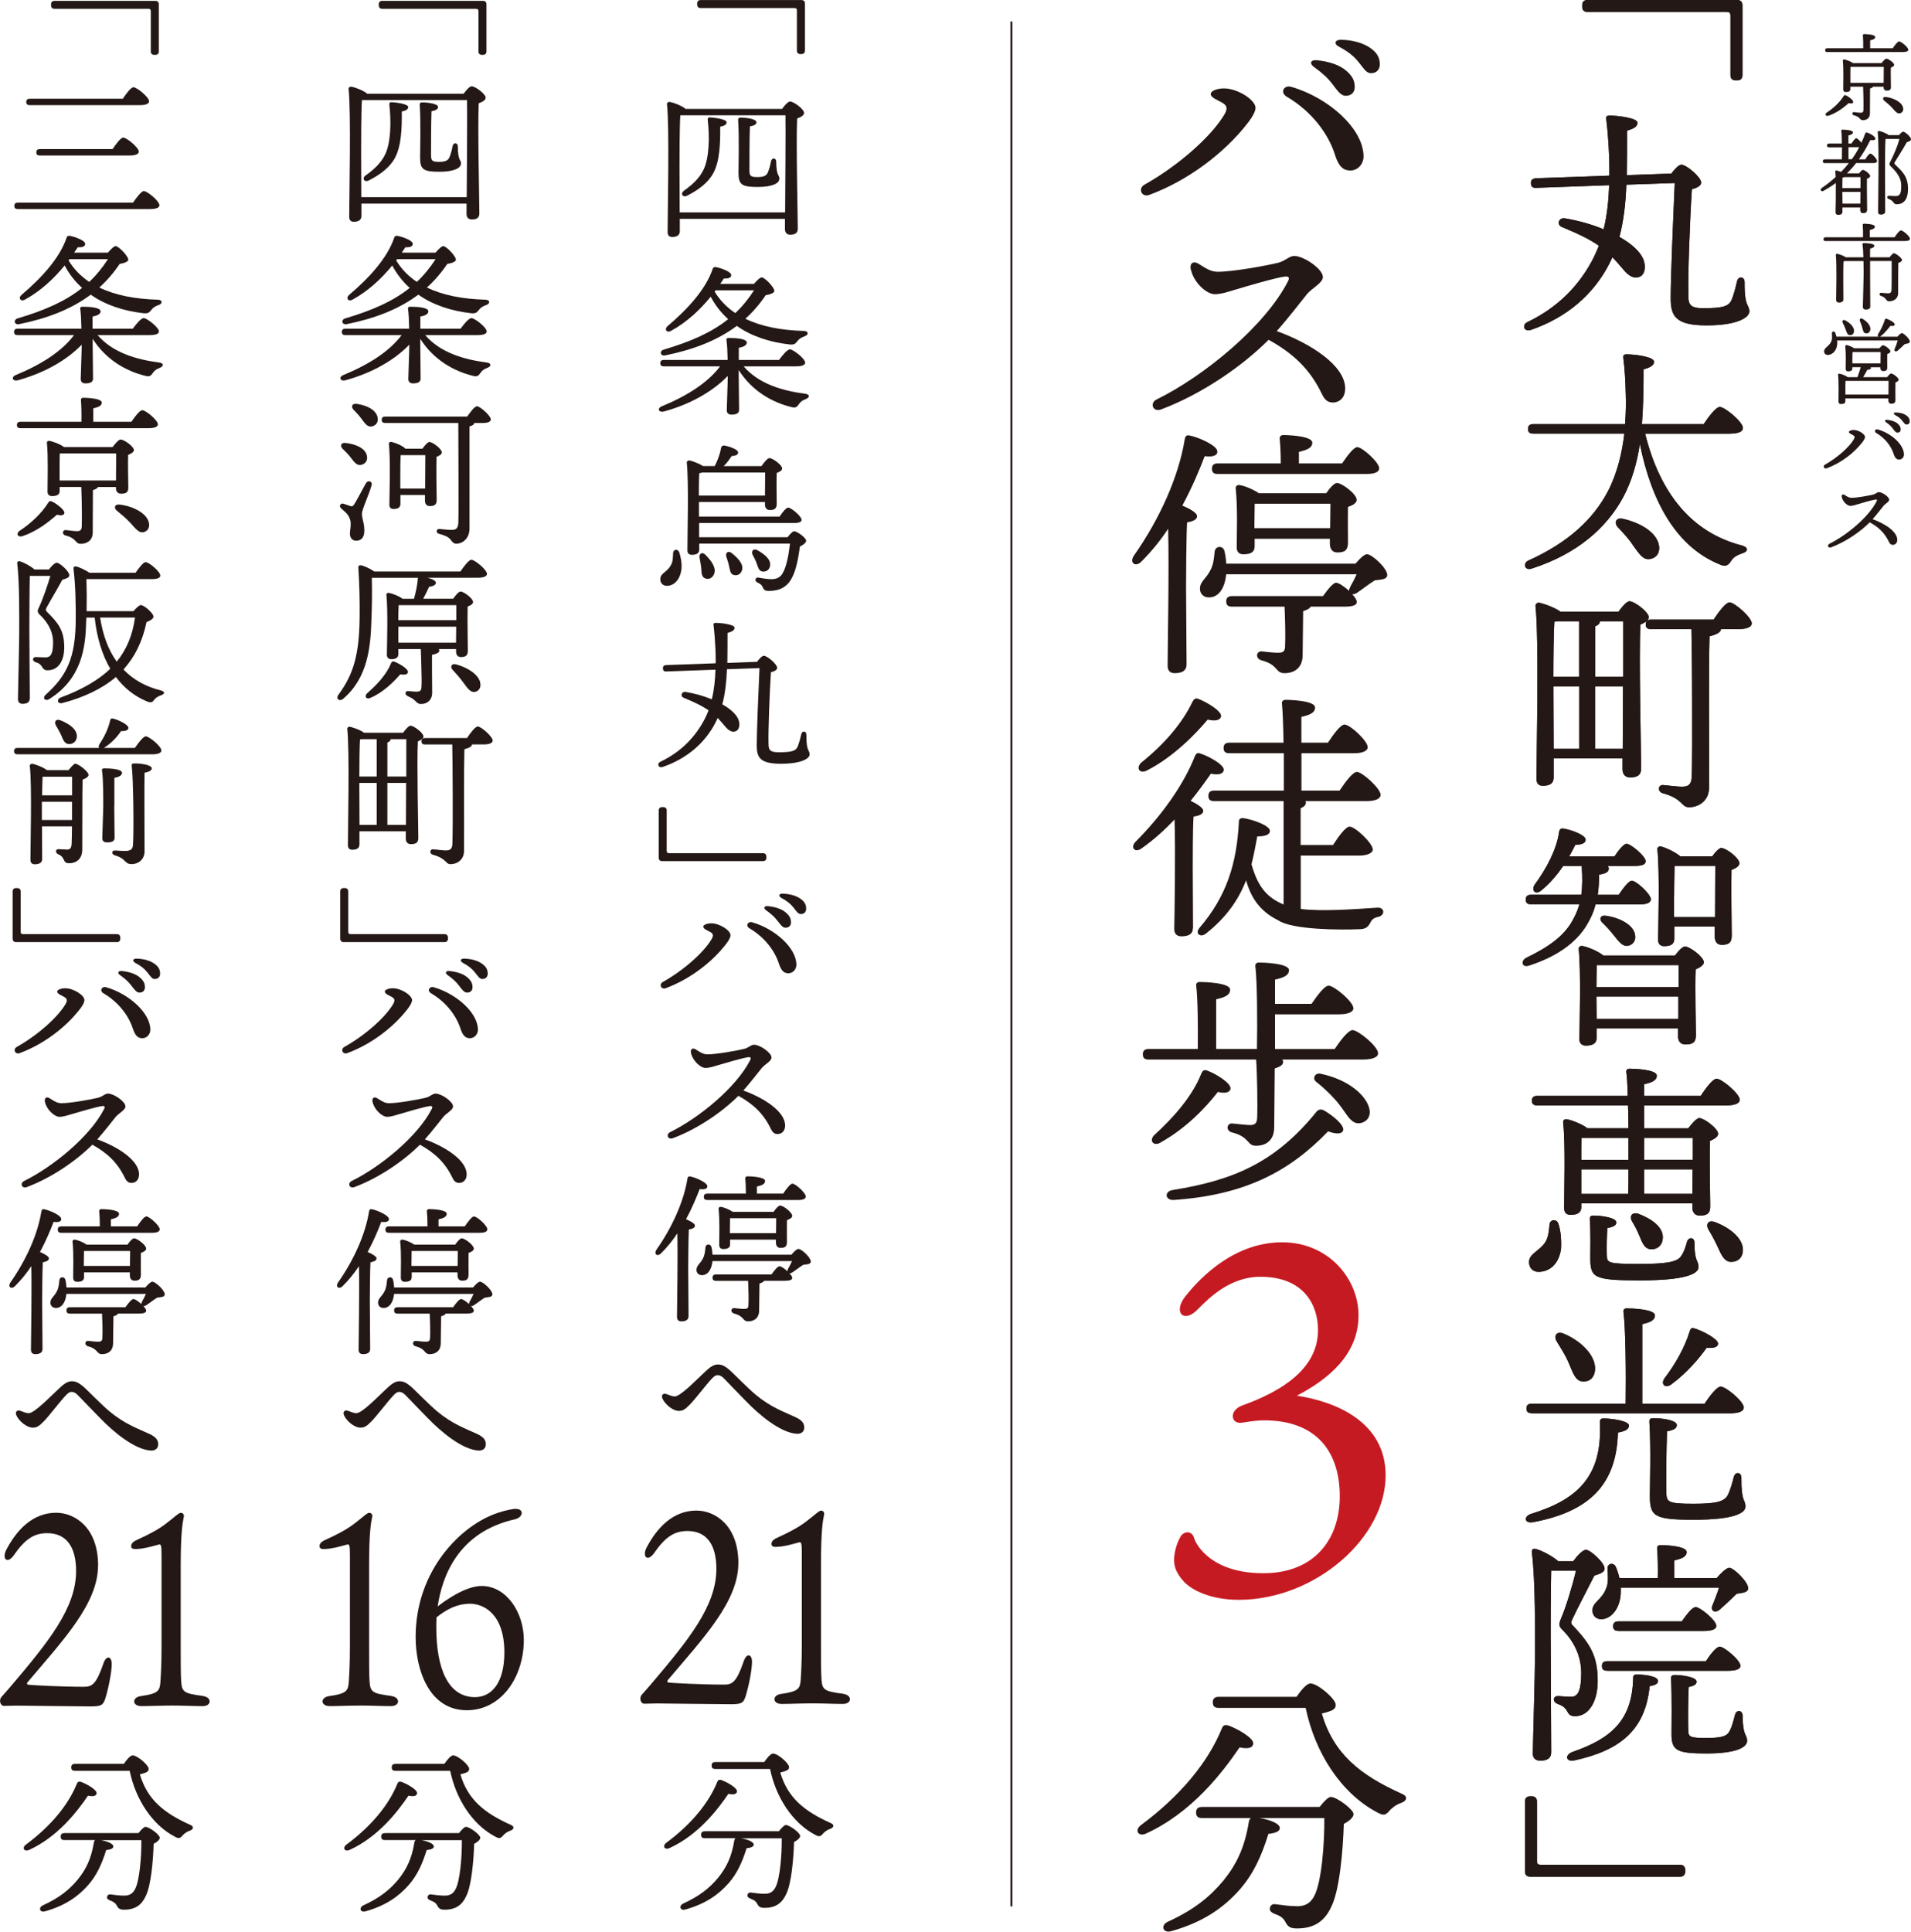 <?xml version="1.0" encoding="UTF-8"?>
<svg id="_レイヤー_2" data-name="レイヤー 2" xmlns="http://www.w3.org/2000/svg" width="334.07" height="337.63" viewBox="0 0 334.07 337.63">
  <defs>
    <style>
      .cls-1 {
        fill: #c61a22;
      }

      .cls-1, .cls-2 {
        stroke-width: 0px;
      }

      .cls-2 {
        fill: #231815;
      }

      .cls-3 {
        fill: none;
        stroke: #231815;
        stroke-miterlimit: 10;
        stroke-width: .34px;
      }
    </style>
  </defs>
  <g id="_レイヤー_1-2" data-name="レイヤー 1">
    <g>
      <g>
        <path class="cls-2" d="m330.88,8.43c.36-.55.86-1.19,1.12-1.19.35,0,1.6,1.03,1.6,1.46,0,.23-.3.4-.96.4h-13.22c-.22,0-.36-.07-.36-.33,0-.25.15-.33.36-.33h6.29c.02-.78,0-1.7-.05-2.23-.02-.17.08-.25.23-.25.28,0,1.92.05,1.92.5,0,.35-.36.48-.88.59v1.39h3.94Zm-7.69,9.59c-.86.76-2.1,1.74-3.54,2.2-.46.17-.7-.22-.35-.51,1.26-.83,2.33-1.85,3.01-2.94.08-.15.2-.2.4-.1.55.26,1.34.91,1.26,1.19-.07.23-.28.27-.78.17Zm4.25-2.88c-.07.17-.3.26-.53.33l-.02,4.35c0,.88-.63,1.19-1.24,1.19s-.36-.56-1.57-.86c-.4-.1-.31-.58.02-.56.36.05.96.12,1.19.12.35-.02.45-.15.46-.48.03-.84,0-3.03-.05-4.08h-2.23v.43c0,.36-.28.51-.79.51-.3,0-.46-.17-.46-.45,0-1.04.08-3.62-.07-5.04-.02-.13.1-.23.23-.21.3.03,1.14.33,1.54.64h5.01c.26-.35.63-.78.83-.78.36,0,1.37.73,1.37,1.09,0,.21-.3.36-.59.5-.03,1.06.02,2.84.02,3.37s-.26.63-.75.63c-.4,0-.53-.3-.53-.56v-.13h-1.84Zm-3.97-.66h5.82c0-.84.02-2.08.02-2.79h-5.82c-.02.4-.02,1.47-.02,1.75v1.04Zm9.18,4.23c.17.51,0,.94-.48,1.09-.51.15-.86-.36-1.42-.98-.48-.51-.94-.88-1.37-1.24-.33-.27-.23-.68.26-.63,1.22.13,2.71.79,3.01,1.75Z"/>
        <path class="cls-2" d="m326.09,27.83c.3-.5.66-.99.88-.99.31,0,1.17.96,1.17,1.31,0,.25-.3.35-.63.35h-3.04c-.48.63-1.01,1.22-1.59,1.8h2.12c.21-.3.5-.61.66-.61.31,0,1.27.71,1.27,1.08,0,.21-.28.36-.56.48-.03,1.32.03,4.68.03,5.36,0,.51-.26.65-.71.65-.38,0-.5-.3-.5-.56v-.43h-3.11v.76c0,.36-.25.53-.75.53-.28,0-.45-.17-.45-.45.02-.91.07-3.24.05-5.13-.66.5-1.37.94-2.13,1.37-.46.23-.73-.23-.3-.51.86-.59,1.65-1.22,2.4-1.9-.02-.35-.03-.66-.07-.93-.02-.12.1-.23.23-.21.15.02.46.12.78.25.48-.48.94-.99,1.36-1.54h-4.18c-.21,0-.36-.07-.36-.33,0-.25.15-.33.36-.33h2.96c.02-.63.02-1.37.02-2.1h-2.25c-.21,0-.36-.07-.36-.33,0-.25.15-.33.36-.33h2.23c0-.91-.03-1.74-.1-2.2-.02-.15.08-.23.23-.23.28,0,1.8.05,1.8.46,0,.33-.31.45-.78.56v1.41h.53c.3-.45.63-.91.83-.93.2.02.64.41.91.79.25-.51.46-1.04.66-1.6.07-.18.18-.23.33-.18.66.2,1.49.76,1.46,1.08-.02.25-.43.31-.89.23-.58,1.16-1.22,2.28-2,3.37h1.12Zm-3.64,3.13c-.1.03-.23.07-.35.08-.02.35-.03,1.17-.03,1.84h3.16c.02-.79.02-1.5,0-1.92h-2.78Zm2.76,4.63l.02-2.05h-3.16v.23l.02,1.82h3.13Zm-1.49-7.76c.48-.66.91-1.36,1.29-2.1h-1.87v2.1h.58Zm8.25-4.2c.26-.33.55-.61.74-.61.3,0,1.36.89,1.36,1.32,0,.25-.3.38-.74.53-.66,1.22-1.7,2.79-2.08,3.44-.13.23-.1.3.08.48,1.19,1.16,2.22,2,2.22,4.25,0,1.42-.48,2.66-1.98,2.66-.28,0-.43-.12-.55-.3-.23-.31-.45-.48-.81-.6-.41-.13-.36-.58.02-.58.21,0,.69.05,1.19.05.81,0,.94-.6.94-1.9,0-1.12-.65-2.18-1.79-3.26-.33-.3-.33-.48-.08-.94.48-.88,1.34-2.89,1.55-3.89h-2.43c-.08,1.14-.08,5.01-.08,5.67,0,.6.03,6.29.03,6.96,0,.38-.25.6-.78.6-.33,0-.46-.18-.46-.5,0-2.08.21-11.38-.07-13.89-.02-.1.08-.23.23-.23.22.02,1.31.38,1.69.73h1.8Z"/>
        <path class="cls-2" d="m331.21,41.46c.36-.55.84-1.19,1.11-1.19.35,0,1.57,1.04,1.57,1.46,0,.25-.3.4-.93.4h-13.83c-.21,0-.36-.07-.36-.33,0-.25.15-.33.36-.33h6.55c.02-.73,0-1.6-.05-2.12-.02-.17.08-.25.23-.25.28,0,1.89.05,1.89.5,0,.35-.36.48-.88.6v1.27h4.33Zm-.89,3.51c.25-.33.61-.71.73-.71.4,0,1.46.88,1.46,1.19,0,.21-.31.38-.66.51-.03,1.34-.02,3.49-.03,5.29,0,.99-.84,1.41-1.55,1.41s-.35-.61-1.46-.94c-.35-.13-.28-.55.03-.55.13,0,.91.1,1.22.1.41,0,.56-.15.6-.53.03-.68.03-1.85.03-2.75v-2.37h-3.77v2.55c0,.81.03,4.83.03,5.41,0,.36-.28.53-.79.53-.31,0-.51-.17-.51-.46,0-.56.13-4.45.13-5.41,0-.31.02-1.42-.02-2.61h-3.23c-.08.02-.17.03-.25.05-.05.63-.05,2.6-.05,2.99l.02,3.66c0,.36-.26.55-.79.55-.31,0-.48-.17-.48-.46.02-1.37.13-6.07-.05-7.84-.02-.12.1-.23.23-.22.25.02,1.09.31,1.52.61h3.06c-.02-.88-.07-1.72-.15-2.23-.03-.17.07-.25.22-.25.71,0,1.85.08,1.85.46,0,.23-.26.41-.73.5-.02.3-.02.88-.02,1.52h3.41Z"/>
        <path class="cls-2" d="m331.69,58.85c.26-.31.61-.63.79-.63.3,0,1.39,1.01,1.39,1.47-.02.35-.45.36-.89.45-.45.43-.91.89-1.26,1.17-.33.26-.68.05-.5-.33.17-.4.38-.96.53-1.47h-10.59c.02.17.03.31.03.46-.05,1.24-.76,2-1.6,2.07-.38.03-.68-.2-.71-.58-.05-.66.83-.89,1.21-1.69.25-.43.18-.98.15-1.49-.02-.38.43-.46.59-.12.08.21.15.45.21.68h7.36c-.13-.05-.2-.23-.08-.46.5-.76.89-1.59,1.17-2.46.03-.15.13-.26.31-.21.55.17,1.46.69,1.42.99,0,.25-.26.33-.76.26-.41.55-.99,1.27-1.65,1.77-.08.07-.15.1-.21.12h3.08Zm-1.79,7.06c.23-.31.53-.63.69-.63.33,0,1.32.73,1.32,1.09,0,.21-.26.36-.56.48-.03.96,0,2.58,0,3.08s-.26.63-.73.63c-.38,0-.51-.3-.51-.56v-.36h-7.51v.48c0,.35-.26.5-.76.5-.3,0-.45-.15-.45-.45,0-.99.08-3.27-.07-4.65-.02-.13.1-.23.23-.21.3.03,1.06.31,1.46.61h1.7c.21-.58.43-1.22.56-1.74h-1.46v.23c0,.35-.25.5-.73.5-.28,0-.43-.15-.43-.45,0-.91.07-2.65-.07-3.94-.02-.13.12-.23.25-.21.3.05.94.3,1.31.56h4.42c.21-.28.46-.53.61-.53.33,0,1.31.71,1.31,1.08,0,.22-.28.35-.56.46-.03.78,0,1.93,0,2.35,0,.51-.25.63-.71.63-.38,0-.5-.3-.5-.56v-.12h-1.7s.05.08.05.12c0,.23-.2.3-.63.33-.21.41-.48.88-.73,1.29h4.18Zm-7.76-9.49c-.17-.33.05-.61.43-.43.86.46,1.62,1.21,1.54,1.95-.07.43-.35.68-.78.63-.4-.05-.5-.48-.7-1.03-.13-.38-.33-.78-.5-1.12Zm7.99,12.55c0-.79.02-1.84.02-2.4h-7.53c-.02.35-.02,1.32-.02,1.6v.79h7.53Zm-6.32-5.46h4.93c0-.64.02-1.5.02-1.98h-4.91c-.02.28-.03,1.04-.03,1.34v.64Zm1.34-7.39c-.13-.35.1-.61.48-.38.78.48,1.47,1.22,1.32,1.95-.1.41-.41.66-.83.56-.4-.08-.43-.51-.58-1.04-.1-.38-.27-.76-.4-1.09Z"/>
        <path class="cls-2" d="m323.22,75.5c0-.2.41-.35.83-.35.86,0,1.97.72,1.98,1.21.01.32-.36.81-.54,1.03-1.39,1.78-3.63,3.53-6.15,4.46-.47.17-.74-.4-.3-.64,2.25-1.27,4.26-3.11,5.03-4.42.24-.41.14-.57-.15-.74-.28-.17-.71-.31-.71-.55Zm7.82,3.84c-.42-1.32-1.45-2.73-3.04-3.66-.44-.26-.19-.76.29-.62,2.37.69,4.55,2.66,4.55,4.38,0,.44-.33.88-.83.88-.38,0-.71-.16-.97-.98Zm-.18-4.48c-.27-.36-.6-.67-1.14-1.05-.32-.23-.21-.47.19-.43.81.08,1.43.31,1.83.66.39.34.55.64.53,1.06-.01.32-.24.52-.58.51-.28,0-.46-.25-.84-.75h0Zm.43-2.33c-.36-.19-.27-.45.13-.44.77.02,1.43.21,1.89.56.38.28.54.57.54,1,0,.33-.22.55-.55.55-.29,0-.4-.21-.78-.69-.3-.38-.67-.68-1.24-.97Z"/>
        <path class="cls-2" d="m322.46,86.51c.55.35.81.5,1.21.5.94,0,3.03-.38,3.77-.56.46-.11.7-.43,1.02-.43.6,0,1.8.82,1.8,1.32,0,.38-.68.69-1,1.08-.32.4-1.17,1.5-1.9,2.32,2.16.78,4.31,2.17,4.31,3.61,0,.51-.29.85-.74.88-.32.02-.54-.14-.72-.53-.74-1.55-1.79-2.55-3.35-3.41-1.61,1.62-4.16,3.4-6.76,4.38-.52.2-.74-.4-.29-.63,3-1.48,6.82-4.62,8.26-7.44.11-.22.05-.33-.21-.29-.58.08-2.41.61-3.16.84-.34.1-.84.27-1.23.27-.55,0-1.34-.76-1.5-1.54-.09-.43.18-.56.5-.36Z"/>
      </g>
      <g>
        <g>
          <path class="cls-2" d="m276.59,1.21v-.33c0-.54.33-.88.88-.88h26.25c.54,0,.88.33.88.88v12.29c0,.54-.33.88-.88.88h-.33c-.54,0-.88-.33-.88-.88V2.79c0-.58-.17-.71-.75-.71h-24.29c-.54,0-.88-.33-.88-.88Z"/>
          <path class="cls-2" d="m292.18,30.33c.58-.79,1.29-1.54,1.75-1.54.92,0,3.46,2.21,3.46,3.12,0,.58-.75.92-1.62,1.17-.38,5.63-.71,15.21-.62,18.5,0,1.58.25,2.29,2.58,2.29,3.5,0,4.5-.33,5-1.5.38-.92.71-2.25.92-3.17.21-1,1.33-.92,1.33.12-.04,4.5.83,3.83.83,5.13,0,1-2,2.42-7.46,2.42s-6.29-1.62-6.29-4.79c0-3.63.42-13.42.71-20.09l-8.46.29c-.12,3.21-.46,6.29-1.21,9.13,2.08,1.17,3.54,2.5,4.12,3.79.54,1.17.42,2.75-.58,3.17-.96.42-1.88-.08-2.88-1.29-.67-.79-1.29-1.5-1.88-2.12-.17.38-.38.75-.54,1.12-2.71,5.29-7.33,9.38-13.71,11.58-1.21.42-1.67-.88-.58-1.38,5.46-2.63,9.17-6.58,11.54-11.25.33-.67.62-1.38.92-2.08-1.62-1.13-3.58-2.08-6.5-3.29-.92-.38-.54-1.67.54-1.5,2.5.42,4.79,1.08,6.79,1.92.62-2.54.88-5.21.96-7.71l-12.71.46c-.54.04-.96-.12-.96-.79-.04-.62.33-.83.88-.88l12.83-.46c0-1.17,0-2.29-.04-3.33-.08-1.96-.25-4.54-.5-6.5-.08-.42,0-.67.58-.67,1.38,0,4.88.42,4.88,1.25,0,.58-.46,1-1.83,1.38,0,2.67,0,5.25-.04,7.79l7.79-.29Z"/>
          <path class="cls-2" d="m287.59,75.79c2.58,10.42,8.13,17.29,16.88,19.54,1.33.38,1.08,1.08.12,1.38-1.17.38-1.67.83-2,1.38-.5.75-.96,1.04-2,.54-7.38-3-11.83-10.67-13.92-21.04-.5,3.29-1.38,6.42-2.88,9.25-2.88,5.38-8.08,10-16.04,12.54-1.17.42-1.63-.92-.54-1.42,7.04-3.17,11.33-7.29,13.83-12,1.71-3.25,2.54-6.92,2.92-10.17h-15.92c-.54,0-.92-.17-.92-.83,0-.62.38-.83.92-.83h16.04c.17-2.08.17-3.92.12-5.29-.04-2.08-.17-4.38-.42-6.29-.04-.42.04-.62.62-.62,1.38,0,4.75.42,4.75,1.29,0,.58-.5.96-1.83,1.33,0,3.17-.04,6.42-.29,9.58h10.79c.92-1.38,2.17-3,2.83-3,.88,0,4.04,2.62,4.04,3.67,0,.62-.75,1-2.42,1h-14.71Zm2.42,19.54c.21,1.25-.38,2.17-1.58,2.38-1.21.21-1.88-.92-3-2.46-.75-1.17-1.75-2.17-2.58-3.08-.75-.79-.38-1.75.83-1.5,3.04.67,5.96,2.38,6.33,4.67Z"/>
          <path class="cls-2" d="m282.93,106.92c.62-.88,1.46-1.83,1.92-1.83.88,0,3.38,1.88,3.38,2.79,0,.54-.71.96-1.46,1.29-.29,5.38.12,22.29.12,25.13,0,1.29-.79,1.58-1.96,1.58-.96,0-1.29-.75-1.29-1.42v-1.92h-12.04v3.38c0,.92-.58,1.42-1.88,1.42-.75,0-1.12-.42-1.12-1.21,0-4.67.46-24.46-.17-30.21-.04-.29.25-.58.58-.58.58.08,2.75.79,3.79,1.58h10.13Zm-10.75,1.67c-.12.04-.29.04-.46.08-.12,1.79-.17,6.5-.17,9.63h4.5v-9.71h-3.88Zm-.58,22.29h4.46v-10.92h-4.5v1l.04,9.92Zm8.08-22.29c0,.42-.29.67-.83.88v8.83h4.92v-9.71h-4.08Zm4,22.29l.04-10.92h-4.88v10.92h4.83Zm15.88-22.59c.92-1.38,2.13-3,2.79-3,.88,0,3.88,2.62,3.88,3.67,0,.62-.88,1-2.25,1h-3.13c-.04.58-.83.96-2,1.25-.17,6.29-.04,17.75-.08,26.34.04,2.42-1.83,3.54-3.5,3.54-1.42,0-.96-1.46-4.62-2.46-.96-.29-.79-1.5.12-1.42,1.25.12,2.54.29,3.25.29,1.12,0,1.62-.38,1.71-1.58.12-2.58.08-9.29.08-13.08,0-5.54-.08-10.75-.12-12.88h-7.08c-.54,0-.92-.17-.92-.83,0-.62.38-.83.92-.83h10.96Z"/>
          <path class="cls-2" d="m278.93,158.05c-.33,1.33-.88,2.54-1.58,3.67-1.88,3.12-5.33,5.5-9.96,7-1.17.46-1.71-.58-.62-1.29,4-1.92,6.58-3.83,8.04-6.38.58-1,1-1.96,1.29-3h-8.46c-.54,0-.92-.17-.92-.83,0-.62.38-.83.92-.83h8.79c.21-1.46.21-3.04.08-4.96v-.08h-3.25c-1,1.5-2.29,3.04-3.83,4.29-.92.79-1.75.12-1.21-.92,2.17-2.96,3.88-6.21,4.33-9.29.04-.42.29-.67.71-.62,1.42.21,3.83,1.12,3.92,1.88.08.62-.58.96-1.79.96-.29.62-.67,1.29-1.08,2.04h7.92c.71-1.08,1.62-2.21,2.12-2.21.71,0,3.33,2.17,3.33,3.04,0,.58-.62.83-2,.83h-4.63c.08.12.17.25.17.38.08.63-.46.96-1.67,1.13,0,1.25-.08,2.42-.25,3.54h3.67c.79-1.17,1.75-2.46,2.29-2.46.79,0,3.33,2.33,3.33,3.25,0,.58-.71.88-1.92.88h-7.75Zm13.88,8.96c.58-.79,1.33-1.58,1.75-1.58.83,0,3.29,1.83,3.29,2.75,0,.54-.71.92-1.42,1.25-.12,3.12.04,9.96.04,11.54,0,1.29-.67,1.58-1.83,1.58-1,0-1.29-.75-1.29-1.42v-1.38h-14.25v1.71c0,.88-.62,1.29-1.88,1.29-.71,0-1.12-.42-1.12-1.12.04-3,.29-11.75-.12-15.75-.04-.33.25-.58.58-.54.75.08,2.83.88,3.71,1.67h12.54Zm.63,5.5v-3.83h-14.29c-.04.88-.08,2.5-.08,3.83h14.38Zm-.04,5.58v-3.92h-14.33v.25l.04,3.67h14.29Zm-7.58-14.79c.21,1-.25,1.79-1.21,2-.92.17-1.54-.63-2.46-1.79-.58-.75-1.33-1.58-2.08-2.29-.54-.54-.33-1.29.62-1.17,2.33.33,4.75,1.5,5.13,3.25Zm13.5-13.63c.54-.75,1.21-1.46,1.58-1.46.83,0,3.17,1.75,3.17,2.67,0,.54-.67.88-1.38,1.17-.08,2.92.04,10,.04,11.5,0,1.29-.62,1.58-1.75,1.58-.96,0-1.21-.75-1.21-1.42v-1.75h-7.08v2.12c0,.92-.58,1.29-1.75,1.29-.71,0-1.08-.38-1.08-1.12.04-2.67.29-11.96-.12-15.75-.08-.42.29-.62.67-.54.83.21,2.5,1,3.33,1.71h5.58Zm.5,10.63c0-3,.04-7.17.04-8.96h-7.13c-.04,1.33-.08,4.79-.08,5.83v3.13h7.17Z"/>
          <path class="cls-2" d="m272.43,213.88c.42,1.25.54,2.92.46,4.38-.33,2.46-1.79,4-3.92,4.04-1.04,0-1.67-.75-1.67-1.67-.04-1.46,1.71-1.92,2.75-3.38.67-.96.71-2.12.83-3.21.08-.96,1.25-1.04,1.54-.17Zm22.71-16.67c.62-.83,1.46-1.79,1.92-1.79.83,0,3.29,1.83,3.29,2.75,0,.54-.71.92-1.42,1.25-.12,3.12.04,9.88.04,11.46,0,1.29-.67,1.58-1.83,1.58-1,0-1.29-.75-1.29-1.42v-.71h-19.42v.67c0,.92-.62,1.33-1.88,1.33-.75,0-1.12-.42-1.12-1.17,0-2.88.25-11.13-.17-15-.04-.33.25-.58.58-.54.71.08,2.71.83,3.67,1.58h7.17c0-1.38-.04-2.75-.08-4h-15.88c-.54,0-.92-.17-.92-.83,0-.62.38-.83.92-.83h15.83c-.04-1.79-.12-3.29-.25-4.17-.04-.38.21-.58.58-.58.71,0,4.75.12,4.75,1.21,0,.88-.92,1.21-2.21,1.5v2.04h9.88c.92-1.38,2.12-3,2.79-3,.88,0,4.04,2.62,4.04,3.67,0,.58-.71,1-2.42,1h-14.29v4h7.71Zm-10.46,1.67h-8.21c-.04.79-.04,2.5-.04,3.83h8.25v-3.83Zm-8.25,9.79h8.21c.04-1.21.04-2.67.04-4.29h-8.25v4.29Zm19.79,8.58c0,3.38.71,3,.71,4.21,0,1.12-2.04,2.33-10.25,2.33s-8.67-.5-8.67-4c0-1.29.08-4.42-.08-6.58-.04-.58.12-.75.71-.75.79,0,3.92.25,3.92,1.21,0,.5-.54.79-1.58.96-.08,1.5-.12,3.33-.08,4.75.04,1.33.08,1.54,5.75,1.54,4.92,0,6.54-.42,7.17-1.29.5-.62.88-1.75,1.08-2.54.29-.96,1.33-.88,1.33.17Zm-9.67-1.33c-.33-.83-.79-1.71-1.25-2.46-.5-.88,0-1.71,1.17-1.29,2.17.83,4.38,2.29,4.21,4.29-.08,1.17-.92,1.96-2.12,1.88-1.12-.08-1.5-1.21-2-2.42Zm.88-17.04v3.83h8.5v-3.83h-8.5Zm8.42,9.79l.04-4.29h-8.46v4.29h8.42Zm8.83,9.92c-.04,1.21-.88,2-2.12,1.96-1.12-.04-1.63-1.17-2.29-2.63-.46-1-1.04-2.08-1.62-3.04-.5-.88-.04-1.71,1.12-1.29,2.5.92,5,2.79,4.92,5Z"/>
          <path class="cls-2" d="m284.76,249.17c0,.54-.46.96-1.92,1.21-.25,9.17-5.08,13.83-14.83,15.67-1.5.29-1.75-1-.33-1.46,8.29-2.54,12.46-6.75,12-15.96,0-.42.08-.71.67-.71,1.38,0,4.42.42,4.42,1.25Zm-17-2.17c-.54,0-.92-.17-.92-.83,0-.62.38-.83.92-.83h16.42c.08-5.33,0-13.29-.38-16.08-.04-.38.21-.58.58-.58.71,0,4.92.12,4.92,1.21,0,.92-.92,1.25-2.21,1.54v13.92h10.88c.92-1.38,2.17-3,2.83-3,.88,0,4.04,2.58,4.04,3.67,0,.58-.71,1-2.42,1h-34.67Zm4.33-12.63c-.5-.92.04-1.75,1.21-1.29,2.88,1.17,5.67,3.71,5.54,6.29-.08,1.33-.88,2.17-2.17,2.08-1.29-.08-1.67-1.46-2.46-3.29-.62-1.46-1.46-2.67-2.12-3.79Zm33.04,28.96c0,1.12-2,2.29-9,2.29s-7.71-.58-7.71-4.25c0-1.29.21-8.63-.08-12.75-.04-.58.12-.75.71-.75,1.29,0,4.08.29,4.08,1.21,0,.58-.54.88-1.71,1.08-.12,3.29-.17,8.42-.12,10.67.04,1.67.17,2,4.75,2,4.12,0,5.42-.42,6-1.54.42-.83.83-2.25,1.04-3.13.25-1,1.33-.88,1.33.12-.04,4.33.71,3.75.71,5.04Zm-14.21-22.34c2-2.63,3.63-5.54,4.46-8.29.12-.42.29-.67.75-.54,1.5.42,4.21,1.88,4.21,2.67,0,.62-.75.83-2,.75-1.21,1.71-3.42,4.38-6.17,6.38-1,.75-1.88.04-1.25-.96Z"/>
          <path class="cls-2" d="m275.01,272.88c.75-1,1.67-2,2.25-2,.75,0,3.25,2.25,3.25,3.29,0,.58-.67.88-1.79,1.21-1.25,2.5-2.88,5.54-3.83,7.58-.29.58-.33.79.12,1.21,2.96,3.17,4.29,5.21,4.29,9.67,0,3.29-1.38,6.12-3.96,6.12-.71,0-1-.21-1.29-.71-.46-.88-.92-1.12-1.71-1.42-1-.38-.88-1.38,0-1.38.5,0,1.38.12,2.33.12,1.25,0,1.75-1.25,1.75-4.21,0-1.83-.54-4.71-3.17-7.38-.79-.75-.79-1.04-.33-2.17.83-1.88,2.04-5.92,2.58-8.29h-4.33c-.08,3-.12,10.58-.08,14.08,0,3.88.08,15.92.08,17.67,0,.96-.58,1.46-1.92,1.46-.83,0-1.29-.46-1.29-1.21,0-1.5.38-13.96.38-17.13,0-4.25.08-12.83-.54-18.04-.08-.46.17-.75.67-.62,1.04.25,3.04,1.33,3.92,2.13h2.63Zm14.83,20.92c0,.5-.42.71-1.46.92-.75,7.63-5.12,11.21-13.13,12.96-1.5.33-1.79-.92-.38-1.46,7-2.42,10.42-5.67,10.63-12.83-.04-.42.08-.75.67-.71,1.38,0,3.67.29,3.67,1.12Zm-6.5-16.33v.54c.04,2.75-1.42,4.88-3.33,5-.88.04-1.58-.54-1.62-1.42-.12-1.54,1.67-1.92,2.42-4.04.42-1,.25-2.25.21-3.33-.08-1,1.08-1.21,1.46-.33.25.58.46,1.21.62,1.92h6.71c.04-1.71,0-3.83-.12-5.13-.04-.42.21-.62.58-.62.71,0,4.58.12,4.58,1.21,0,.83-.88,1.17-2.17,1.46v3.08h7.42c.71-.83,1.71-1.79,2.21-1.79.75,0,3.29,2.46,3.29,3.54.04.79-1,.83-2,1-1.04,1-2.17,2.08-3,2.79-.83.67-1.67.17-1.21-.83.33-.83.79-1.96,1.12-3.04h-17.17Zm-2.38,14.54c-.54,0-.92-.17-.92-.83,0-.62.38-.83.92-.83h17.25c.79-1.21,1.83-2.54,2.42-2.54.79,0,3.62,2.38,3.62,3.33,0,.54-.67.88-2.17.88h-21.13Zm1.96-6.96c-.54,0-.92-.17-.92-.83,0-.62.38-.83.92-.83h11.08c.83-1.17,1.83-2.5,2.42-2.5.79,0,3.62,2.33,3.62,3.29,0,.54-.71.88-2.17.88h-14.96Zm21.71,14.83c.04,3.67.79,3.21.79,4.38s-1.96,2.21-7.08,2.21-6.13-.46-6.13-3.33c0-1.08.08-6.83-.08-9.63-.04-.58.12-.75.71-.75,1.08,0,3.75.33,3.75,1.17,0,.46-.46.75-1.38.92-.12,2.08-.12,6.08-.08,7.46,0,1.25.21,1.46,3.17,1.46s3.67-.42,4.08-1.25c.42-.79.71-1.96.92-2.79.25-.96,1.33-.88,1.33.17Z"/>
          <path class="cls-2" d="m294.6,326.8v.33c0,.54-.33.88-.88.88h-26.25c-.54,0-.88-.33-.88-.88v-12.29c0-.54.33-.88.88-.88h.33c.54,0,.88.33.88.88v10.38c0,.58.17.71.75.71h24.29c.54,0,.88.33.88.88Z"/>
        </g>
        <g>
          <path class="cls-2" d="m276.59,1.21v-.33c0-.54.33-.88.88-.88h26.25c.54,0,.88.33.88.88v12.29c0,.54-.33.88-.88.88h-.33c-.54,0-.88-.33-.88-.88V2.79c0-.58-.17-.71-.75-.71h-24.29c-.54,0-.88-.33-.88-.88Z"/>
          <path class="cls-2" d="m292.18,30.33c.58-.79,1.29-1.54,1.75-1.54.92,0,3.46,2.21,3.46,3.12,0,.58-.75.92-1.62,1.17-.38,5.63-.71,15.21-.62,18.5,0,1.58.25,2.29,2.58,2.29,3.5,0,4.5-.33,5-1.5.38-.92.71-2.25.92-3.17.21-1,1.33-.92,1.33.12-.04,4.5.83,3.83.83,5.13,0,1-2,2.42-7.46,2.42s-6.29-1.62-6.29-4.79c0-3.63.42-13.42.71-20.09l-8.46.29c-.12,3.21-.46,6.29-1.21,9.13,2.08,1.17,3.54,2.5,4.12,3.79.54,1.17.42,2.75-.58,3.17-.96.42-1.88-.08-2.88-1.29-.67-.79-1.29-1.5-1.88-2.12-.17.38-.38.75-.54,1.12-2.71,5.29-7.33,9.38-13.71,11.58-1.21.42-1.67-.88-.58-1.38,5.46-2.63,9.17-6.58,11.54-11.25.33-.67.62-1.38.92-2.08-1.62-1.13-3.58-2.08-6.5-3.29-.92-.38-.54-1.67.54-1.5,2.5.42,4.79,1.08,6.79,1.92.62-2.54.88-5.21.96-7.71l-12.71.46c-.54.04-.96-.12-.96-.79-.04-.62.33-.83.88-.88l12.83-.46c0-1.17,0-2.29-.04-3.33-.08-1.96-.25-4.54-.5-6.5-.08-.42,0-.67.58-.67,1.38,0,4.88.42,4.88,1.25,0,.58-.46,1-1.83,1.38,0,2.67,0,5.25-.04,7.79l7.79-.29Z"/>
          <path class="cls-2" d="m287.59,75.79c2.58,10.42,8.13,17.29,16.88,19.54,1.33.38,1.08,1.08.12,1.38-1.17.38-1.67.83-2,1.38-.5.75-.96,1.04-2,.54-7.38-3-11.83-10.67-13.92-21.04-.5,3.29-1.38,6.42-2.88,9.25-2.88,5.38-8.08,10-16.04,12.54-1.17.42-1.63-.92-.54-1.42,7.04-3.17,11.33-7.29,13.83-12,1.71-3.25,2.54-6.92,2.92-10.17h-15.92c-.54,0-.92-.17-.92-.83,0-.62.38-.83.92-.83h16.04c.17-2.08.17-3.92.12-5.29-.04-2.08-.17-4.38-.42-6.29-.04-.42.04-.62.62-.62,1.38,0,4.75.42,4.75,1.29,0,.58-.5.96-1.83,1.33,0,3.17-.04,6.42-.29,9.58h10.79c.92-1.38,2.17-3,2.83-3,.88,0,4.04,2.62,4.04,3.67,0,.62-.75,1-2.42,1h-14.71Zm2.42,19.54c.21,1.25-.38,2.17-1.58,2.38-1.21.21-1.88-.92-3-2.46-.75-1.17-1.75-2.17-2.58-3.08-.75-.79-.38-1.75.83-1.5,3.04.67,5.96,2.38,6.33,4.67Z"/>
          <path class="cls-2" d="m282.93,106.92c.62-.88,1.46-1.83,1.92-1.83.88,0,3.38,1.88,3.38,2.79,0,.54-.71.96-1.46,1.29-.29,5.38.12,22.29.12,25.13,0,1.29-.79,1.58-1.96,1.58-.96,0-1.29-.75-1.29-1.42v-1.92h-12.04v3.38c0,.92-.58,1.42-1.88,1.42-.75,0-1.12-.42-1.12-1.21,0-4.67.46-24.46-.17-30.21-.04-.29.25-.58.58-.58.58.08,2.75.79,3.79,1.58h10.13Zm-10.75,1.67c-.12.04-.29.04-.46.08-.12,1.79-.17,6.5-.17,9.63h4.5v-9.71h-3.88Zm-.58,22.29h4.46v-10.92h-4.5v1l.04,9.92Zm8.08-22.29c0,.42-.29.67-.83.88v8.83h4.92v-9.71h-4.08Zm4,22.29l.04-10.92h-4.88v10.92h4.83Zm15.88-22.59c.92-1.38,2.13-3,2.79-3,.88,0,3.88,2.62,3.88,3.67,0,.62-.88,1-2.25,1h-3.13c-.04.58-.83.96-2,1.25-.17,6.29-.04,17.75-.08,26.34.04,2.42-1.83,3.54-3.5,3.54-1.42,0-.96-1.46-4.62-2.46-.96-.29-.79-1.5.12-1.42,1.25.12,2.54.29,3.25.29,1.12,0,1.62-.38,1.71-1.58.12-2.58.08-9.29.08-13.08,0-5.54-.08-10.75-.12-12.88h-7.08c-.54,0-.92-.17-.92-.83,0-.62.38-.83.92-.83h10.96Z"/>
          <path class="cls-2" d="m278.93,158.05c-.33,1.33-.88,2.54-1.58,3.67-1.88,3.12-5.33,5.5-9.96,7-1.17.46-1.71-.58-.62-1.29,4-1.92,6.58-3.83,8.04-6.38.58-1,1-1.96,1.29-3h-8.46c-.54,0-.92-.17-.92-.83,0-.62.38-.83.92-.83h8.79c.21-1.46.21-3.04.08-4.96v-.08h-3.25c-1,1.5-2.29,3.04-3.83,4.29-.92.79-1.75.12-1.21-.92,2.17-2.96,3.88-6.21,4.33-9.29.04-.42.29-.67.71-.62,1.42.21,3.83,1.12,3.92,1.88.08.62-.58.96-1.79.96-.29.62-.67,1.29-1.08,2.04h7.92c.71-1.08,1.62-2.21,2.12-2.21.71,0,3.33,2.17,3.33,3.04,0,.58-.62.83-2,.83h-4.63c.08.12.17.25.17.38.08.63-.46.96-1.67,1.13,0,1.25-.08,2.42-.25,3.54h3.67c.79-1.17,1.75-2.46,2.29-2.46.79,0,3.33,2.33,3.33,3.25,0,.58-.71.88-1.92.88h-7.75Zm13.88,8.96c.58-.79,1.33-1.58,1.75-1.58.83,0,3.29,1.83,3.29,2.75,0,.54-.71.92-1.42,1.25-.12,3.12.04,9.96.04,11.54,0,1.29-.67,1.58-1.83,1.58-1,0-1.29-.75-1.29-1.42v-1.38h-14.25v1.71c0,.88-.62,1.29-1.88,1.29-.71,0-1.12-.42-1.12-1.12.04-3,.29-11.75-.12-15.75-.04-.33.25-.58.58-.54.75.08,2.83.88,3.71,1.67h12.54Zm.63,5.5v-3.83h-14.29c-.04.88-.08,2.5-.08,3.83h14.38Zm-.04,5.58v-3.92h-14.33v.25l.04,3.67h14.29Zm-7.58-14.79c.21,1-.25,1.79-1.21,2-.92.17-1.54-.63-2.46-1.79-.58-.75-1.33-1.58-2.08-2.29-.54-.54-.33-1.29.62-1.17,2.33.33,4.75,1.5,5.13,3.25Zm13.5-13.63c.54-.75,1.21-1.46,1.58-1.46.83,0,3.17,1.75,3.17,2.67,0,.54-.67.88-1.38,1.17-.08,2.92.04,10,.04,11.5,0,1.29-.62,1.58-1.75,1.58-.96,0-1.21-.75-1.21-1.42v-1.75h-7.08v2.12c0,.92-.58,1.29-1.75,1.29-.71,0-1.08-.38-1.08-1.12.04-2.67.29-11.96-.12-15.75-.08-.42.29-.62.67-.54.83.21,2.5,1,3.33,1.71h5.58Zm.5,10.63c0-3,.04-7.17.04-8.96h-7.13c-.04,1.33-.08,4.79-.08,5.83v3.13h7.17Z"/>
          <path class="cls-2" d="m272.43,213.88c.42,1.25.54,2.92.46,4.38-.33,2.46-1.79,4-3.92,4.04-1.04,0-1.67-.75-1.67-1.67-.04-1.46,1.71-1.92,2.75-3.38.67-.96.71-2.12.83-3.21.08-.96,1.25-1.04,1.54-.17Zm22.71-16.67c.62-.83,1.46-1.79,1.92-1.79.83,0,3.29,1.83,3.29,2.75,0,.54-.71.92-1.42,1.25-.12,3.12.04,9.88.04,11.46,0,1.29-.67,1.58-1.83,1.58-1,0-1.29-.75-1.29-1.42v-.71h-19.42v.67c0,.92-.62,1.33-1.88,1.33-.75,0-1.12-.42-1.12-1.17,0-2.88.25-11.13-.17-15-.04-.33.25-.58.58-.54.71.08,2.71.83,3.67,1.58h7.17c0-1.38-.04-2.75-.08-4h-15.88c-.54,0-.92-.17-.92-.83,0-.62.38-.83.92-.83h15.83c-.04-1.79-.12-3.29-.25-4.17-.04-.38.21-.58.58-.58.71,0,4.75.12,4.75,1.21,0,.88-.92,1.21-2.21,1.5v2.04h9.88c.92-1.38,2.12-3,2.79-3,.88,0,4.04,2.62,4.04,3.67,0,.58-.71,1-2.42,1h-14.29v4h7.71Zm-10.46,1.67h-8.21c-.04.79-.04,2.5-.04,3.83h8.25v-3.83Zm-8.25,9.79h8.21c.04-1.21.04-2.67.04-4.29h-8.25v4.29Zm19.79,8.58c0,3.38.71,3,.71,4.21,0,1.12-2.04,2.33-10.25,2.33s-8.67-.5-8.67-4c0-1.29.08-4.42-.08-6.58-.04-.58.12-.75.71-.75.79,0,3.92.25,3.92,1.21,0,.5-.54.79-1.58.96-.08,1.5-.12,3.33-.08,4.75.04,1.33.08,1.54,5.75,1.54,4.92,0,6.54-.42,7.17-1.29.5-.62.88-1.75,1.08-2.54.29-.96,1.33-.88,1.33.17Zm-9.67-1.33c-.33-.83-.79-1.71-1.25-2.46-.5-.88,0-1.71,1.17-1.29,2.17.83,4.38,2.29,4.21,4.29-.08,1.17-.92,1.96-2.12,1.88-1.12-.08-1.5-1.21-2-2.42Zm.88-17.04v3.83h8.5v-3.83h-8.5Zm8.42,9.79l.04-4.29h-8.46v4.29h8.42Zm8.83,9.92c-.04,1.21-.88,2-2.12,1.96-1.12-.04-1.63-1.17-2.29-2.63-.46-1-1.04-2.08-1.62-3.04-.5-.88-.04-1.71,1.12-1.29,2.5.92,5,2.79,4.92,5Z"/>
          <path class="cls-2" d="m284.76,249.17c0,.54-.46.96-1.92,1.21-.25,9.17-5.08,13.83-14.83,15.67-1.5.29-1.75-1-.33-1.46,8.29-2.54,12.46-6.75,12-15.96,0-.42.08-.71.67-.71,1.38,0,4.42.42,4.42,1.25Zm-17-2.17c-.54,0-.92-.17-.92-.83,0-.62.38-.83.92-.83h16.42c.08-5.33,0-13.29-.38-16.08-.04-.38.21-.58.58-.58.71,0,4.92.12,4.92,1.21,0,.92-.92,1.25-2.21,1.54v13.92h10.88c.92-1.38,2.17-3,2.83-3,.88,0,4.04,2.58,4.04,3.67,0,.58-.71,1-2.42,1h-34.67Zm4.33-12.63c-.5-.92.04-1.75,1.21-1.29,2.88,1.17,5.67,3.71,5.54,6.29-.08,1.33-.88,2.17-2.17,2.08-1.29-.08-1.67-1.46-2.46-3.29-.62-1.46-1.46-2.67-2.12-3.79Zm33.04,28.96c0,1.12-2,2.29-9,2.29s-7.71-.58-7.71-4.25c0-1.29.21-8.63-.08-12.75-.04-.58.12-.75.71-.75,1.29,0,4.08.29,4.08,1.21,0,.58-.54.88-1.71,1.08-.12,3.29-.17,8.42-.12,10.67.04,1.67.17,2,4.75,2,4.12,0,5.42-.42,6-1.54.42-.83.83-2.25,1.04-3.13.25-1,1.33-.88,1.33.12-.04,4.33.71,3.75.71,5.04Zm-14.21-22.34c2-2.63,3.63-5.54,4.46-8.29.12-.42.29-.67.75-.54,1.5.42,4.21,1.88,4.21,2.67,0,.62-.75.83-2,.75-1.21,1.71-3.42,4.38-6.17,6.38-1,.75-1.88.04-1.25-.96Z"/>
          <path class="cls-2" d="m275.01,272.88c.75-1,1.67-2,2.25-2,.75,0,3.25,2.25,3.25,3.29,0,.58-.67.88-1.79,1.21-1.25,2.5-2.88,5.54-3.83,7.58-.29.58-.33.79.12,1.21,2.96,3.17,4.29,5.21,4.29,9.67,0,3.29-1.38,6.12-3.96,6.12-.71,0-1-.21-1.29-.71-.46-.88-.92-1.12-1.71-1.42-1-.38-.88-1.38,0-1.38.5,0,1.38.12,2.33.12,1.25,0,1.75-1.25,1.75-4.21,0-1.83-.54-4.71-3.17-7.38-.79-.75-.79-1.04-.33-2.17.83-1.88,2.04-5.92,2.58-8.29h-4.33c-.08,3-.12,10.58-.08,14.08,0,3.88.08,15.92.08,17.67,0,.96-.58,1.46-1.92,1.46-.83,0-1.29-.46-1.29-1.21,0-1.5.38-13.96.38-17.13,0-4.25.08-12.83-.54-18.04-.08-.46.17-.75.67-.62,1.04.25,3.04,1.33,3.92,2.13h2.63Zm14.83,20.92c0,.5-.42.71-1.46.92-.75,7.63-5.12,11.21-13.13,12.96-1.5.33-1.79-.92-.38-1.46,7-2.42,10.42-5.67,10.63-12.83-.04-.42.08-.75.67-.71,1.38,0,3.67.29,3.67,1.12Zm-6.5-16.33v.54c.04,2.75-1.42,4.88-3.33,5-.88.04-1.58-.54-1.62-1.42-.12-1.54,1.67-1.92,2.42-4.04.42-1,.25-2.25.21-3.33-.08-1,1.08-1.21,1.46-.33.25.58.46,1.21.62,1.92h6.71c.04-1.71,0-3.83-.12-5.13-.04-.42.21-.62.58-.62.71,0,4.58.12,4.58,1.21,0,.83-.88,1.17-2.17,1.46v3.08h7.42c.71-.83,1.71-1.79,2.21-1.79.75,0,3.29,2.46,3.29,3.54.04.79-1,.83-2,1-1.04,1-2.17,2.08-3,2.79-.83.67-1.67.17-1.21-.83.33-.83.79-1.96,1.12-3.04h-17.17Zm-2.38,14.54c-.54,0-.92-.17-.92-.83,0-.62.38-.83.92-.83h17.25c.79-1.21,1.83-2.54,2.42-2.54.79,0,3.62,2.38,3.62,3.33,0,.54-.67.88-2.17.88h-21.13Zm1.96-6.96c-.54,0-.92-.17-.92-.83,0-.62.38-.83.92-.83h11.08c.83-1.17,1.83-2.5,2.42-2.5.79,0,3.62,2.33,3.62,3.29,0,.54-.71.88-2.17.88h-14.96Zm21.71,14.83c.04,3.67.79,3.21.79,4.38s-1.96,2.21-7.08,2.21-6.13-.46-6.13-3.33c0-1.08.08-6.83-.08-9.63-.04-.58.12-.75.71-.75,1.08,0,3.75.33,3.75,1.17,0,.46-.46.75-1.38.92-.12,2.08-.12,6.08-.08,7.46,0,1.25.21,1.46,3.17,1.46s3.67-.42,4.08-1.25c.42-.79.71-1.96.92-2.79.25-.96,1.33-.88,1.33.17Z"/>
          <path class="cls-2" d="m294.6,326.8v.33c0,.54-.33.88-.88.88h-26.25c-.54,0-.88-.33-.88-.88v-12.29c0-.54.33-.88.88-.88h.33c.54,0,.88.33.88.88v10.38c0,.58.17.71.75.71h24.29c.54,0,.88.33.88.88Z"/>
        </g>
      </g>
      <g>
        <path class="cls-2" d="m211.66,16.42c0-.55,1.15-.97,2.3-.97,2.39,0,5.47,1.99,5.52,3.36.03.89-1.01,2.24-1.49,2.86-3.87,4.94-10.09,9.8-17.09,12.4-1.3.48-2.05-1.1-.83-1.79,6.26-3.53,11.85-8.65,13.98-12.29.66-1.13.38-1.58-.42-2.06-.78-.46-1.98-.85-1.98-1.52Zm21.73,10.67c-1.16-3.67-4.02-7.59-8.45-10.19-1.23-.72-.52-2.1.8-1.72,6.58,1.9,12.63,7.38,12.63,12.18,0,1.21-.92,2.44-2.3,2.44h0,0c-1.06,0-1.97-.45-2.69-2.71Zm-.5-12.44c-.76-.99-1.67-1.85-3.17-2.93-.89-.64-.6-1.31.52-1.19,2.25.23,3.98.86,5.1,1.83,1.1.95,1.52,1.77,1.48,2.96-.03.88-.68,1.45-1.61,1.42-.78-.03-1.28-.71-2.32-2.08h0Zm1.2-6.48c-.99-.52-.74-1.24.37-1.22,2.14.05,3.98.6,5.25,1.55,1.05.79,1.5,1.59,1.5,2.77,0,.91-.61,1.52-1.52,1.52-.8,0-1.12-.59-2.17-1.91-.84-1.06-1.86-1.88-3.44-2.71Z"/>
        <path class="cls-2" d="m208.17,47.13c-.25-1.19.51-1.57,1.38-1.01,1.52.97,2.25,1.38,3.36,1.38,2.62,0,8.42-1.06,10.49-1.56,1.29-.31,1.95-1.2,2.85-1.2,1.68,0,5.01,2.28,5.01,3.68,0,1.04-1.89,1.91-2.79,3-.9,1.1-3.24,4.17-5.28,6.45,5.99,2.17,11.97,6.04,11.97,10.04,0,1.42-.81,2.38-2.06,2.44-.9.04-1.49-.39-2.01-1.48-2.06-4.31-4.99-7.09-9.32-9.48-4.47,4.5-11.55,9.45-18.79,12.17-1.45.54-2.05-1.12-.79-1.74,8.34-4.1,18.97-12.84,22.97-20.67.32-.62.13-.9-.57-.81-1.62.21-6.69,1.7-8.79,2.33-.96.29-2.33.75-3.42.75-1.52,0-3.73-2.11-4.18-4.28h0Z"/>
        <path class="cls-2" d="m209.27,90.21c0,.64-.78.92-1.75,1.1-.14,2.25-.18,9.7-.18,11.22,0,1.33.09,12.14.09,13.61,0,1.01-.69,1.52-2.07,1.52-.83,0-1.24-.46-1.24-1.29,0-3.22.28-16.92.09-23.95-1.33,2.02-2.9,3.95-4.69,5.75-1.01,1.01-2.12.23-1.33-1.01,4.6-6.53,7.86-13.88,8.92-20.37.09-.51.28-.78.78-.69,1.7.32,4.92,1.79,4.92,2.8.05.74-.87,1.01-2.21.83-.92,2.44-2.21,5.47-3.91,8.64,1.15.46,2.58,1.24,2.58,1.84Zm27.68,8.32c.69-.83,1.52-1.66,2.02-1.66.87,0,3.49,2.39,3.54,3.59,0,.87-1.15.83-2.16.97-1.06.64-2.25,1.61-3.17,2.21-.28.18-.55.23-.78.23.46.51.78.97.78,1.29.05.6-.64.87-2.16.87h-5.88c-.23.41-.87.64-1.33.78l-.09,7.68c0,2.3-1.52,3.17-3.17,3.17s-1.01-1.47-4.04-2.25c-1.1-.32-.92-1.61.05-1.56.78.09,2.44.28,2.99.23.87,0,1.1-.37,1.1-1.2.09-1.52,0-4.78-.09-6.85h-9.19c-.6,0-1.01-.18-1.01-.92,0-.69.41-.92,1.01-.92h15.91c.83-1.15,1.75-2.34,2.3-2.34.41,0,1.42.64,2.25,1.42,0-.18.09-.46.23-.74.37-.64.78-1.43,1.1-2.16h-22.8c-.23,2.3-1.24,4.05-3.03,4.05-.92,0-1.56-.64-1.56-1.52,0-1.33,1.15-1.75,1.93-3.45.46-.92.55-2.16.64-3.04.14-1.06,1.47-1.06,1.7-.14.18.69.28,1.47.32,2.25h22.62Zm-13.06-17.52c0-1.47-.05-3.08-.18-4.28-.05-.46.23-.69.64-.69.78,0,5.06.14,5.06,1.33,0,.92-.97,1.29-2.34,1.61v2.02h7.54c.92-1.33,2.02-2.85,2.67-2.85.87,0,3.82,2.67,3.82,3.68,0,.69-.78,1.01-2.21,1.01h-26.02c-.6,0-1.01-.18-1.01-.92,0-.69.41-.92,1.01-.92h11.03Zm7.95,5.2c.6-.87,1.38-1.79,1.88-1.79.87,0,3.45,1.93,3.45,2.94,0,.6-.74.97-1.52,1.24-.05,1.88,0,5.2,0,6.21,0,1.42-.64,1.75-1.84,1.75-1.06,0-1.33-.83-1.33-1.56v-.83h-13.15v1.33c0,1.01-.69,1.38-1.98,1.38-.74,0-1.15-.41-1.15-1.2,0-2.53.18-6.8-.18-10.34-.05-.37.32-.64.69-.55.78.09,2.39.74,3.36,1.42h11.77Zm.69,6.11l.05-4.28h-13.24c0,.83-.05,2.71-.05,3.49v.78h13.24Z"/>
        <path class="cls-2" d="m208.54,162.18c0,1.01-.64,1.47-2.02,1.47-.83,0-1.24-.46-1.24-1.29.05-2.67.23-13.56.05-19.12-1.7,1.79-3.68,3.59-5.79,5.06-1.15.83-2.02-.18-1.01-1.2,4.69-4.69,8.46-10.11,10.34-14.9.23-.46.37-.69.92-.51,1.38.41,4.18,1.93,4.14,2.85-.05.74-.92.97-2.25.69-.87,1.24-2.07,2.94-3.54,4.74,1.06.51,2.21,1.2,2.21,1.75,0,.6-.78.87-1.7,1.01-.14,1.79-.14,7.54-.14,8.83l.05,10.62Zm-9.06-28.87c4.09-3.26,7.26-6.99,9.01-10.71.23-.41.51-.64.97-.46,1.47.55,4.09,2.12,4,3.03-.09.74-1.06.92-2.34.6-1.84,2.21-5.84,6.48-10.67,8.92-1.2.6-1.93-.41-.97-1.38Zm27.91,25.56c3.72.46,9.29.05,13.42-.23,1.33-.05,1.29,1.38.14,1.61-1.01.23-1.15.55-1.47,1.15-.37.64-.74,1.01-1.93,1.01-2.94.14-11.68.14-14.11-1.56-3.17-1.56-4.74-3.91-5.61-6.99-1.24,3.22-3.31,6.39-6.99,9.29-.92.78-1.98.09-1.2-.92,4.78-5.56,6.57-11.26,6.94-18.67,0-.41.28-.64.87-.55,1.56.23,4.55,1.29,4.55,2.21,0,.69-.87.97-2.21.97-.28,1.56-.6,3.22-1.01,4.87,1.15,4.09,2.8,5.84,5.61,7.03v-18.07h-12.14c-.6,0-1.01-.18-1.01-.92,0-.69.41-.92,1.01-.92h12.18v-6.53h-9.52c-.6,0-1.01-.18-1.01-.92,0-.69.41-.92,1.01-.92h9.47c-.05-2.85-.14-5.47-.28-6.85-.05-.41.23-.64.64-.64.78,0,5.15.14,5.15,1.33,0,.96-.97,1.33-2.39,1.65v4.51h4.64c.97-1.47,2.21-3.17,2.9-3.17.97,0,4.05,2.85,4.05,3.95,0,.69-.96,1.06-2.34,1.06h-9.24v6.53h6.67c1.01-1.52,2.3-3.26,3.03-3.26.92,0,4.14,2.9,4.14,4,0,.69-.92,1.1-2.44,1.1h-10.71c.05.09.09.14.09.23,0,.46-.32.78-.92,1.01v6.44h5.66c.97-1.52,2.21-3.22,2.9-3.22.97,0,4.05,2.9,4.05,4,0,.64-1.01,1.06-2.34,1.06h-10.25v9.33Z"/>
        <path class="cls-2" d="m233.32,183.35c1.01-1.52,2.39-3.31,3.13-3.31.96,0,4.46,2.85,4.46,4.05,0,.64-.83,1.1-2.67,1.1h-14.11c.14.14.18.28.18.41,0,.64-.78.92-1.47,1.15l-.09,10.25c0,2.39-1.52,3.26-3.17,3.26s-1.01-1.52-4.23-2.34c-1.1-.28-.92-1.61.05-1.56.92.09,2.57.28,3.13.28.92,0,1.2-.37,1.24-1.29.09-2.16,0-7.82-.18-10.16h-18.8c-.6,0-1.01-.18-1.01-.92,0-.69.41-.92,1.01-.92h8.6c.05-3.72,0-8.87-.28-11.08-.05-.41.23-.64.64-.64.78,0,5.29.14,5.29,1.33,0,1.01-1.01,1.38-2.44,1.7v8.69h7.13c.09-4.69.05-11.77-.28-14.48-.05-.41.23-.64.64-.64.78,0,5.24.14,5.24,1.33,0,.97-1.01,1.33-2.44,1.66v4.23h6.39c1.01-1.47,2.25-3.17,2.99-3.17.96,0,4.32,2.8,4.32,3.95,0,.64-.92,1.06-2.57,1.06h-11.13v6.07h10.44Zm-30.48,16.37c-1.1.64-1.98-.23-1.15-1.24,3.54-3.22,6.76-6.9,8.32-10.85.18-.46.46-.69.92-.55,1.61.55,4.28,2.25,4.18,3.17-.05.69-.92.92-2.21.6-2.21,2.85-5.61,6.39-10.07,8.87Zm31.95-2.12c-.23.69-1.38.6-2.62.14-6.76,7.03-14.57,11.17-27.12,12-1.47-.05-1.47-1.56,0-1.75,10.44-1.7,17.84-4.69,25.15-13.75.37-.37.78-.41,1.29-.14,1.66.97,3.59,2.62,3.31,3.49Zm4.55-4c.37,1.33-.18,2.34-1.38,2.67-.92.23-1.52-.18-2.21-.97-.64-.83-1.43-2.16-2.58-3.36-.96-1.06-2.02-2.02-3.13-2.9-.64-.55-.18-1.56.78-1.38,5.06,1.06,7.91,3.82,8.51,5.93Z"/>
      </g>
      <path class="cls-1" d="m237.49,229.89c0,6.81-5.17,11.12-10.78,14.05,6.81,1.03,15.43,4.57,15.52,13.79.09,11.03-12.33,21.89-25.69,21.89-4.91,0-8.36-1.72-9.74-3.36-1.03-1.21-1.55-2.24-1.55-3.62,0-1.29.43-2.84,1.12-4.05.52-.95,1.9-1.12,2.33.09.43,1.55,3.28,6.29,12.15,6.29s13.36-5.86,13.36-13.45-3.88-13.27-13.27-13.27c-1.55,0-3.19.34-3.97.43-1.81.17-2.15-2.15.17-3.02,6.98-2.5,13.27-6.46,13.27-13.19,0-4.31-2.41-9.31-10.08-9.31-5.26,0-8.88,3.62-10.86,5.6-2.41,2.59-4.4.78-2.41-1.98,1.55-1.98,7.76-9.65,17.07-9.65,8.19,0,13.36,6.46,13.36,12.76Z"/>
      <path class="cls-2" d="m200.31,320.49c-1.36.58-2.04-.63-.83-1.51,6.85-5.1,11.72-10.94,14.15-16.97.24-.49.53-.58,1.07-.44,1.56.53,4.57,2.24,4.38,3.21-.1.78-1.02.92-2.38.63-3.01,4.42-8.36,11.42-16.38,15.07Zm30.38-4.67c.68-.88,1.51-1.75,1.94-1.75,1.07,0,3.99,2.19,3.99,3.01,0,.53-.73,1.21-1.7,1.7-.15,4.67-.73,11.57-2.19,14.49-1.12,2.43-2.87,3.79-6.03,3.79-1.36,0-1.65-.49-2.04-1.22-.44-.78-1.02-1.02-1.9-1.36-.68-.29-.88-.63-.73-1.12.1-.34.39-.63.97-.53,1.26.15,2.29.34,3.79.34,1.75,0,2.48-.88,2.97-1.8,1.26-2.38,1.8-9.14,1.75-13.61h-11.33c1.6.24,3.55.92,3.55,1.75,0,.58-.73.88-1.99,1.02-1.21,3.89-2.62,7-5.01,9.72-2.77,3.16-6.42,5.74-12.01,7.29-1.41.39-1.9-1.02-.58-1.65,4.57-2.09,7.34-4.33,9.72-7.19,2.33-2.87,3.7-5.79,4.42-10.06.05-.44.19-.73.39-.88h-8.51c-.63,0-1.07-.19-1.07-.97,0-.73.44-.97,1.07-.97h20.52Zm-4.04-19.25c.73-1.07,1.75-2.33,2.43-2.33,1.31,0,4.42,2.72,4.42,3.69,0,.58-.05,1.02-2.43,1.56,2.09,7.05,6.66,10.74,14.05,14.05,1.02.44.88,1.21-.24,1.6-.73.24-1.56.83-2.04,1.41-.63.73-1.02.83-2.14.19-6.32-3.35-10.84-10.45-12.45-18.23h-15.17c-.63,0-1.07-.19-1.07-.97,0-.73.44-.97,1.07-.97h13.56Z"/>
      <g>
        <path class="cls-2" d="m121.88.82v-.22c0-.36.22-.59.59-.59h17.65c.36,0,.59.22.59.59v8.26c0,.36-.22.59-.59.59h-.22c-.36,0-.59-.22-.59-.59V1.89c0-.39-.11-.48-.5-.48h-16.33c-.36,0-.59-.22-.59-.59Z"/>
        <path class="cls-2" d="m136.72,19.03c.45-.62,1.04-1.29,1.4-1.29.62,0,2.44,1.34,2.44,1.99,0,.45-.59.76-1.21.98-.2,4.17.11,17.12.11,19.22,0,.87-.53,1.09-1.34,1.09-.67,0-.9-.5-.9-.95v-1.82h-18.38v2.16c0,.64-.42,1.01-1.32,1.01-.56,0-.81-.31-.81-.84,0-3.39.34-18.27-.11-22.38-.03-.17.14-.39.39-.39.39,0,2.21.62,2.86,1.23h16.87Zm.53,18.1c.03-4.9.11-14.37.06-16.98h-18.38c-.14,1.85-.14,8.04-.14,9.1l.03,7.87h18.43Zm-10.23-15.74c-.03.39-.34.59-1.12.76.03,2.8-.06,5.97-1.18,8.07-.9,1.71-2.61,2.97-4.59,3.98-.78.39-1.26-.36-.56-.87,1.68-1.21,2.72-2.24,3.45-3.73.98-2.13,1.04-5.69.7-8.69,0-.28.08-.39.39-.39.81.03,3,.34,2.91.87Zm9.22,9.86c0,.81-1.26,1.43-3.78,1.43-2.77,0-3.36-.39-3.36-2.46,0-.87.14-6.28-.06-9.16-.03-.39.08-.5.48-.5.9,0,2.72.22,2.72.81,0,.36-.39.59-1.15.73-.08,2.3-.08,6.11-.08,7.59,0,1.06.17,1.26,1.43,1.26,1.06,0,1.57-.25,1.79-.81.25-.56.45-1.4.56-1.99.17-.64.9-.59.9.11.03,2.58.56,2.24.56,3Z"/>
        <path class="cls-2" d="m130,64.03c2.61,3.03,6.67,4.26,10.76,4.79.87.11.78.67.17.9-.7.28-.98.5-1.23.87-.39.56-.62.76-1.34.56-3.36-.81-6.89-2.8-9.22-6.47v1.15c0,1.01.06,5.1.06,5.8,0,.62-.5.84-1.34.84-.48,0-.81-.25-.81-.76,0-.73.17-4.68.17-5.83v-.17c-2.58,2.66-6.39,4.9-11.18,6.22-.87.22-1.21-.53-.39-.9,4.43-1.82,8.07-4.12,10.23-7h-9.83c-.36,0-.62-.11-.62-.56,0-.42.25-.56.62-.56h11.15c-.03-1.29-.08-2.66-.2-3.45-.06-.28.11-.39.36-.39,1.26,0,3.19.11,3.19.81,0,.45-.53.76-1.4.9v2.13h7.03c.64-.87,1.46-1.85,1.91-1.85.56,0,2.66,1.62,2.66,2.33,0,.39-.48.64-1.62.64h-9.1Zm1.79-14.4c.48-.56,1.06-1.15,1.37-1.15.53,0,2.21,1.74,2.21,2.38,0,.34-.78.62-1.51.73-1.06,1.57-2.24,2.94-3.56,4.12,2.8,1.37,6.28,2.02,10.2,2.13.84,0,.92.67.2.92-.64.22-1.01.48-1.26.81-.39.5-.56.7-1.37.64-3.47-.39-6.7-1.43-9.27-3.25-3.45,2.58-7.65,4.17-12.49,5.15-.87.2-1.12-.78-.25-1.01,4.71-1.4,8.35-3,11.23-5.32-1.2-1.09-2.24-2.38-3.05-3.92-1.82,2.24-4.15,4.46-7,6-.7.36-1.15-.31-.56-.84,3.47-2.94,6.67-6.39,7.9-10,.08-.31.28-.36.56-.34.92.17,2.69.81,2.69,1.4,0,.45-.48.64-1.29.59-.2.31-.42.62-.64.95h5.91Zm-6.86,1.34c.92,1.54,2.16,2.77,3.61,3.75,1.23-1.15,2.3-2.47,3.28-3.98h-6.72l-.17.22Z"/>
        <path class="cls-2" d="m118.74,96.51c.25.81.48,1.82.39,2.91-.17,1.68-1.15,3-2.61,2.97-.7-.03-1.12-.56-1.09-1.18.03-1.09,1.18-1.15,1.85-2.44.39-.62.34-1.43.39-2.13.03-.64.81-.76,1.06-.14Zm18.94-2.61c.36-.5.87-1.04,1.12-1.04.62,0,2.13,1.18,2.13,1.65,0,.34-.5.73-1.09,1.01-.25,1.74-.62,4.03-1.37,5.41-1.09,2.24-3.08,2.35-4.17,2.35-.45,0-.76-.14-.95-.62-.22-.5-.42-.59-.98-.87-.53-.25-.31-.95.2-.84.7.11,1.46.28,2.3.28s1.54-.31,1.91-.98c.76-1.21,1.12-3.56,1.32-5.24h-15.86v1.04c0,.62-.42.92-1.29.92-.53,0-.78-.28-.78-.78,0-2.58.25-12.07-.11-15.32-.03-.22.17-.39.42-.39.39.03,1.68.5,2.41.98h2.05c.5-.98.9-1.96,1.12-3.22.06-.22.25-.42.62-.36,1.04.2,2.35.73,2.35,1.18,0,.39-.25.56-1.15.67-.45.7-.87,1.26-1.37,1.74h6.61c.39-.59,1.04-1.4,1.4-1.4.56,0,2.21,1.2,2.21,1.82,0,.36-.48.59-.95.78-.06,1.6,0,4.57,0,5.41s-.42,1.06-1.21,1.06c-.64,0-.84-.5-.84-.95v-.45h-11.54v2.55h14.09c.5-.76,1.15-1.57,1.51-1.57.5,0,2.33,1.51,2.33,2.13.03.36-.39.56-1.37.56h-16.53v2.49h15.49Zm-3.95-7.28c0-1.26.03-2.97.03-4.03h-10.98c-.17.06-.34.08-.53.11-.06.73-.08,2.46-.08,3.92h11.57Zm-10.42,10.34c1.09,1.09,1.96,2.33,1.51,3.39-.25.64-.9,1.01-1.57.73-.67-.28-.59-1.04-.67-1.85-.06-.53-.17-1.15-.28-1.71-.14-.7.39-1.15,1.01-.56Zm6.42,2.66c-.2.67-.76,1.06-1.46.87-.67-.17-.64-.9-.84-1.62-.08-.5-.31-1.04-.45-1.54-.22-.64.25-1.18.92-.67,1.15.92,2.1,1.93,1.82,2.97Zm2.52-1.21c-.17-.48-.42-.98-.67-1.43-.31-.64.11-1.2.84-.81,1.26.73,2.35,1.6,2.21,2.66-.08.7-.62,1.15-1.34,1.06-.67-.08-.76-.79-1.04-1.49Z"/>
        <path class="cls-2" d="m132.35,115.66c.39-.53.87-1.04,1.18-1.04.62,0,2.33,1.49,2.33,2.1,0,.39-.5.62-1.09.78-.25,3.78-.48,10.23-.42,12.44,0,1.07.17,1.54,1.74,1.54,2.35,0,3.03-.22,3.36-1.01.25-.62.48-1.51.62-2.13.14-.67.9-.62.9.08-.03,3.03.56,2.58.56,3.45,0,.67-1.34,1.62-5.01,1.62s-4.23-1.09-4.23-3.22c0-2.44.28-9.02.48-13.5l-5.69.2c-.08,2.16-.31,4.23-.81,6.14,1.4.78,2.38,1.68,2.77,2.55.36.78.28,1.85-.39,2.13-.64.28-1.26-.06-1.93-.87-.45-.53-.87-1.01-1.26-1.43-.11.25-.25.5-.36.76-1.82,3.56-4.93,6.3-9.22,7.79-.81.28-1.12-.59-.39-.92,3.67-1.76,6.16-4.43,7.76-7.56.22-.45.42-.92.62-1.4-1.09-.76-2.41-1.4-4.37-2.21-.62-.25-.36-1.12.36-1.01,1.68.28,3.22.73,4.57,1.29.42-1.71.59-3.5.64-5.18l-8.54.31c-.36.03-.64-.08-.64-.53-.03-.42.22-.56.59-.59l8.63-.31c0-.78,0-1.54-.03-2.24-.06-1.32-.17-3.05-.34-4.37-.06-.28,0-.45.39-.45.92,0,3.28.28,3.28.84,0,.39-.31.67-1.23.92,0,1.79,0,3.53-.03,5.24l5.24-.2Z"/>
        <path class="cls-2" d="m133.98,149.7v.22c0,.36-.22.59-.59.59h-17.65c-.36,0-.59-.22-.59-.59v-8.26c0-.36.22-.59.59-.59h.22c.36,0,.59.22.59.59v6.98c0,.39.11.48.5.48h16.33c.36,0,.59.22.59.59Z"/>
        <path class="cls-2" d="m122.94,161.97c0-.34.7-.59,1.4-.59,1.45,0,3.33,1.21,3.36,2.05.02.54-.61,1.37-.91,1.74-2.36,3.01-6.15,5.97-10.41,7.55-.79.29-1.25-.67-.5-1.09,3.82-2.15,7.22-5.27,8.52-7.49.4-.69.23-.97-.25-1.25-.48-.28-1.2-.52-1.2-.92Zm13.24,6.5c-.71-2.23-2.45-4.62-5.15-6.21-.75-.44-.32-1.28.49-1.05,4.01,1.16,7.7,4.5,7.7,7.42,0,.74-.56,1.48-1.4,1.48-.64,0-1.2-.28-1.64-1.65Zm-.31-7.58c-.46-.61-1.02-1.13-1.93-1.78-.54-.39-.36-.8.32-.73,1.37.14,2.42.52,3.11,1.11.67.58.93,1.08.9,1.8-.02.54-.41.88-.98.86-.47-.02-.78-.43-1.42-1.27h0Zm.73-3.95c-.6-.32-.45-.76.22-.74,1.3.03,2.43.37,3.2.95.64.48.91.97.91,1.69,0,.56-.37.92-.92.92-.49,0-.68-.36-1.32-1.16-.51-.65-1.13-1.14-2.09-1.65Z"/>
        <path class="cls-2" d="m121.65,183.44c.92.59,1.37.84,2.04.84,1.6,0,5.13-.65,6.39-.95.79-.19,1.19-.73,1.74-.73,1.02,0,3.05,1.39,3.05,2.24,0,.64-1.15,1.16-1.7,1.83-.55.67-1.98,2.54-3.22,3.93,3.65,1.32,7.3,3.68,7.3,6.12,0,.87-.49,1.45-1.26,1.49-.55.03-.91-.24-1.23-.9-1.26-2.63-3.04-4.32-5.68-5.78-2.72,2.74-7.04,5.76-11.45,7.41-.89.33-1.25-.68-.48-1.06,5.08-2.5,11.56-7.82,14-12.6.19-.38.08-.55-.35-.5-.98.13-4.07,1.04-5.36,1.42-.58.17-1.42.46-2.09.46-.92,0-2.27-1.29-2.55-2.61-.15-.73.31-.96.84-.62Z"/>
        <path class="cls-2" d="m121.48,214.23c0,.39-.48.56-1.06.67-.08,1.37-.11,5.91-.11,6.84,0,.81.06,7.4.06,8.29,0,.62-.42.92-1.26.92-.5,0-.76-.28-.76-.78,0-1.96.17-10.31.06-14.6-.81,1.23-1.76,2.41-2.86,3.5-.62.62-1.29.14-.81-.62,2.8-3.98,4.79-8.46,5.43-12.41.06-.31.17-.48.48-.42,1.04.2,3,1.09,3,1.71.03.45-.53.62-1.34.5-.56,1.48-1.34,3.33-2.38,5.27.7.28,1.57.76,1.57,1.12Zm16.87,5.07c.42-.5.92-1.01,1.23-1.01.53,0,2.13,1.46,2.16,2.19,0,.53-.7.5-1.32.59-.64.39-1.37.98-1.93,1.34-.17.11-.34.14-.48.14.28.31.48.59.48.78.03.36-.39.53-1.32.53h-3.59c-.14.25-.53.39-.81.48l-.06,4.68c0,1.4-.92,1.93-1.93,1.93s-.62-.9-2.46-1.37c-.67-.2-.56-.98.03-.95.48.06,1.49.17,1.82.14.53,0,.67-.22.67-.73.06-.92,0-2.91-.06-4.17h-5.6c-.36,0-.62-.11-.62-.56,0-.42.25-.56.62-.56h9.69c.5-.7,1.07-1.43,1.4-1.43.25,0,.87.39,1.37.87,0-.11.06-.28.14-.45.22-.39.48-.87.67-1.32h-13.9c-.14,1.4-.76,2.46-1.85,2.46-.56,0-.95-.39-.95-.92,0-.81.7-1.06,1.18-2.1.28-.56.34-1.32.39-1.85.08-.64.9-.64,1.04-.08.11.42.17.9.2,1.37h13.78Zm-7.96-10.67c0-.9-.03-1.88-.11-2.61-.03-.28.14-.42.39-.42.48,0,3.08.08,3.08.81,0,.56-.59.78-1.43.98v1.23h4.59c.56-.81,1.23-1.74,1.62-1.74.53,0,2.33,1.62,2.33,2.24,0,.42-.48.62-1.34.62h-15.86c-.36,0-.62-.11-.62-.56,0-.42.25-.56.62-.56h6.72Zm4.85,3.17c.36-.53.84-1.09,1.15-1.09.53,0,2.1,1.18,2.1,1.79,0,.36-.45.59-.92.76-.03,1.15,0,3.17,0,3.78,0,.87-.39,1.07-1.12,1.07-.64,0-.81-.5-.81-.95v-.5h-8.01v.81c0,.62-.42.84-1.2.84-.45,0-.7-.25-.7-.73,0-1.54.11-4.15-.11-6.3-.03-.22.2-.39.42-.34.48.06,1.46.45,2.04.87h7.17Zm.42,3.73l.03-2.61h-8.07c0,.5-.03,1.65-.03,2.13v.48h8.07Z"/>
        <path class="cls-2" d="m115.81,244.46c-.27-.62.1-.98.62-.82.6.18,1.02.43,1.52.43.99,0,3.55-2.67,5.44-4.44.78-.73,1.43-1.14,2.06-1.14.76,0,1.27.23,2.28,1.13.55.49,2.91,2.93,4.41,4.18,2.54,2.11,4.81,2.93,6.91,3.89,1.31.6,1.54,1.2,1.54,1.83,0,.68-.48,1.16-1.42,1.07-2.81-.26-6.4-3.24-8.76-5.69-1.33-1.39-2.76-2.81-3.79-3.91-.44-.47-.78-.64-1.16-.64-.44,0-.78.35-1.08.67-.97,1.04-2.91,3.6-3.79,4.48-.76.76-1.16,1.1-1.9,1.1-1.1,0-2.46-1.18-2.88-2.15h0Z"/>
      </g>
      <g>
        <path class="cls-2" d="m68.41,296.44c1.58.19,1.58,1.76-.08,1.76s-3.08-.1-5.26-.1-3.93.1-5.42.1c-1.66,0-1.7-1.57-.04-1.76,2.96-.43,3.24-.9,3.36-2.43.08-1.19.2-3.14.2-6.29v-15.91c0-1.62-.08-1.95-.45-1.86-.69.19-2.02.57-3.04.71-1.17.14-1.82.19-1.82-.43,0-.57.57-.9,1.13-1.14,1.98-.91,3.64-1.76,4.98-2.81,1.62-1.24,2.15-1.81,2.51-1.86.45-.05.69.33.57.76-.2.95-.53,2.71-.53,8.52v14c0,2.48,0,5.14.08,6.1.12,1.91.41,2.19,3.81,2.62Z"/>
        <path class="cls-2" d="m91.57,286.63c0,6.48-3.93,12.29-9.96,12.29-6.6,0-8.95-7.05-8.95-12.81,0-11.67,7.97-19.62,14.45-21.72,1.42-.48,2.71-.67,2.96-.67.65,0,1.13.19,1.13.76,0,.19-.2.81-1.13,1.05-10.04,2.24-12.79,10.05-13.56,15.24,1.17-.9,4.78-3.57,7.69-3.57,4.33,0,7.37,4.62,7.37,9.43Zm-3.4,2.19c0-6.81-3.68-8.57-6.15-8.52-2.1.05-3.85.9-5.71,2.38-.04.67-.04,1.24-.04,1.71,0,7.33,2.1,12.24,6.76,12.24,2.96,0,5.14-2.57,5.14-7.81Z"/>
      </g>
      <path class="cls-2" d="m61.1,323.34c-.86.37-1.29-.4-.52-.95,4.32-3.21,7.38-6.89,8.91-10.68.15-.31.34-.37.67-.28.98.34,2.88,1.41,2.75,2.02-.06.49-.64.58-1.5.4-1.9,2.79-5.26,7.19-10.31,9.49Zm19.13-2.94c.43-.55.95-1.1,1.22-1.1.67,0,2.51,1.38,2.51,1.9,0,.34-.46.77-1.07,1.07-.09,2.94-.46,7.29-1.38,9.12-.7,1.53-1.81,2.39-3.8,2.39-.86,0-1.04-.31-1.29-.77-.28-.49-.64-.64-1.19-.86-.43-.18-.55-.4-.46-.7.06-.21.25-.4.61-.34.8.09,1.44.21,2.39.21,1.1,0,1.56-.55,1.87-1.13.8-1.5,1.13-5.75,1.1-8.57h-7.13c1.01.15,2.23.58,2.23,1.1,0,.37-.46.55-1.25.64-.76,2.45-1.65,4.41-3.15,6.12-1.75,1.99-4.04,3.61-7.56,4.59-.89.25-1.19-.64-.37-1.04,2.88-1.32,4.62-2.72,6.12-4.53,1.47-1.81,2.33-3.64,2.79-6.34.03-.28.12-.46.25-.55h-5.36c-.4,0-.67-.12-.67-.61,0-.46.28-.61.67-.61h12.92Zm-2.54-12.12c.46-.67,1.1-1.47,1.53-1.47.83,0,2.79,1.71,2.79,2.33,0,.37-.03.64-1.53.98,1.32,4.44,4.19,6.76,8.85,8.85.64.28.55.77-.15,1.01-.46.15-.98.52-1.29.89-.4.46-.64.52-1.35.12-3.98-2.11-6.83-6.58-7.84-11.48h-9.55c-.4,0-.67-.12-.67-.61,0-.46.28-.61.67-.61h8.54Z"/>
      <g>
        <path class="cls-2" d="m129.07,273.25c0,6.67-6.19,13.14-12.27,20.33-.2.19-.2.43,0,.48.4.1,5.99.38,9.8.38,1.42,0,2.15-.43,3.4-4.05.49-1.52,1.46-1.33,1.46.05s-.53,4.1-1.09,5.95c-.4,1.33-.81,1.48-2.71,1.48s-12.39-.14-12.83-.14c-.49,0-1.94.05-2.19.05-.69,0-.93-1.05-.45-1.57.53-.62,1.25-1.43,1.5-1.71,6.68-7.86,11.54-13.81,11.54-20.29,0-4.29-1.74-6.62-5.06-6.62-2.39,0-3.93,1.14-5.83,3.86-1.13,1.62-2.15.62-1.29-1,1.86-3.52,4.66-6.43,8.7-6.43,3.16,0,7.33,2.48,7.33,9.24Z"/>
        <path class="cls-2" d="m147.41,296.06c1.58.19,1.58,1.76-.08,1.76s-3.08-.1-5.26-.1-3.93.1-5.42.1c-1.66,0-1.7-1.57-.04-1.76,2.96-.43,3.24-.9,3.36-2.43.08-1.19.2-3.14.2-6.29v-15.91c0-1.62-.08-1.95-.45-1.86-.69.19-2.02.57-3.04.71-1.17.14-1.82.19-1.82-.43,0-.57.57-.9,1.13-1.14,1.98-.91,3.64-1.76,4.98-2.81,1.62-1.24,2.15-1.81,2.51-1.86.45-.05.69.33.57.76-.2.95-.53,2.71-.53,8.52v14c0,2.48,0,5.14.08,6.1.12,1.91.41,2.19,3.81,2.62Z"/>
      </g>
      <path class="cls-2" d="m117.02,323.02c-.86.37-1.29-.4-.52-.95,4.32-3.21,7.38-6.89,8.91-10.68.15-.31.34-.37.67-.28.98.34,2.88,1.41,2.75,2.02-.06.49-.64.58-1.5.4-1.9,2.79-5.26,7.19-10.31,9.49Zm19.13-2.94c.43-.55.95-1.1,1.22-1.1.67,0,2.51,1.38,2.51,1.9,0,.34-.46.77-1.07,1.07-.09,2.94-.46,7.29-1.38,9.12-.7,1.53-1.81,2.39-3.8,2.39-.86,0-1.04-.31-1.29-.77-.28-.49-.64-.64-1.19-.86-.43-.18-.55-.4-.46-.7.06-.21.25-.4.61-.34.8.09,1.44.21,2.39.21,1.1,0,1.56-.55,1.87-1.13.8-1.5,1.13-5.75,1.1-8.57h-7.13c1.01.15,2.23.58,2.23,1.1,0,.37-.46.55-1.25.64-.76,2.45-1.65,4.41-3.15,6.12-1.75,1.99-4.04,3.61-7.56,4.59-.89.25-1.19-.64-.37-1.04,2.88-1.32,4.62-2.72,6.12-4.53,1.47-1.81,2.33-3.64,2.79-6.34.03-.28.12-.46.25-.55h-5.36c-.4,0-.67-.12-.67-.61,0-.46.28-.61.67-.61h12.92Zm-2.54-12.12c.46-.67,1.1-1.47,1.53-1.47.83,0,2.79,1.71,2.79,2.33,0,.37-.03.64-1.53.98,1.32,4.44,4.19,6.76,8.85,8.85.64.28.55.77-.15,1.01-.46.15-.98.52-1.29.89-.4.46-.64.52-1.35.12-3.98-2.11-6.83-6.58-7.84-11.48h-9.55c-.4,0-.67-.12-.67-.61,0-.46.28-.61.67-.61h8.54Z"/>
      <g>
        <path class="cls-2" d="m17.14,273.63c0,6.67-6.19,13.14-12.27,20.33-.2.19-.2.43,0,.48.4.1,5.99.38,9.8.38,1.42,0,2.15-.43,3.4-4.05.49-1.52,1.46-1.33,1.46.05s-.53,4.1-1.09,5.95c-.4,1.33-.81,1.48-2.71,1.48s-12.39-.14-12.83-.14c-.49,0-1.94.05-2.19.05-.69,0-.93-1.05-.45-1.57.53-.62,1.25-1.43,1.5-1.71,6.68-7.86,11.54-13.81,11.54-20.29,0-4.29-1.74-6.62-5.06-6.62-2.39,0-3.93,1.14-5.83,3.86-1.13,1.62-2.15.62-1.29-1,1.86-3.52,4.66-6.43,8.7-6.43,3.16,0,7.33,2.48,7.33,9.24Z"/>
        <path class="cls-2" d="m35.48,296.44c1.58.19,1.58,1.76-.08,1.76s-3.08-.1-5.26-.1-3.93.1-5.42.1c-1.66,0-1.7-1.57-.04-1.76,2.96-.43,3.24-.9,3.36-2.43.08-1.19.2-3.14.2-6.29v-15.91c0-1.62-.08-1.95-.45-1.86-.69.19-2.02.57-3.04.71-1.17.14-1.82.19-1.82-.43,0-.57.57-.9,1.13-1.14,1.98-.91,3.64-1.76,4.98-2.81,1.62-1.24,2.15-1.81,2.51-1.86.45-.05.69.33.57.76-.2.95-.53,2.71-.53,8.52v14c0,2.48,0,5.14.08,6.1.12,1.91.41,2.19,3.81,2.62Z"/>
      </g>
      <path class="cls-2" d="m5.07,323.34c-.86.37-1.29-.4-.52-.95,4.32-3.21,7.38-6.89,8.91-10.68.15-.31.34-.37.67-.28.98.34,2.88,1.41,2.75,2.02-.06.49-.64.58-1.5.4-1.9,2.79-5.26,7.19-10.31,9.49Zm19.13-2.94c.43-.55.95-1.1,1.22-1.1.67,0,2.51,1.38,2.51,1.9,0,.34-.46.77-1.07,1.07-.09,2.94-.46,7.29-1.38,9.12-.7,1.53-1.81,2.39-3.8,2.39-.86,0-1.04-.31-1.29-.77-.28-.49-.64-.64-1.19-.86-.43-.18-.55-.4-.46-.7.06-.21.25-.4.61-.34.8.09,1.44.21,2.39.21,1.1,0,1.56-.55,1.87-1.13.8-1.5,1.13-5.75,1.1-8.57h-7.13c1.01.15,2.23.58,2.23,1.1,0,.37-.46.55-1.25.64-.76,2.45-1.65,4.41-3.15,6.12-1.75,1.99-4.04,3.61-7.56,4.59-.89.25-1.19-.64-.37-1.04,2.88-1.32,4.62-2.72,6.12-4.53,1.47-1.81,2.33-3.64,2.79-6.34.03-.28.12-.46.25-.55h-5.36c-.4,0-.67-.12-.67-.61,0-.46.28-.61.67-.61h12.92Zm-2.54-12.12c.46-.67,1.1-1.47,1.53-1.47.83,0,2.79,1.71,2.79,2.33,0,.37-.03.64-1.53.98,1.32,4.44,4.19,6.76,8.85,8.85.64.28.55.77-.15,1.01-.46.15-.98.52-1.29.89-.4.46-.64.52-1.35.12-3.98-2.11-6.83-6.58-7.84-11.48h-9.55c-.4,0-.67-.12-.67-.61,0-.46.28-.61.67-.61h8.54Z"/>
      <g>
        <path class="cls-2" d="m66.21.96v-.22c0-.36.22-.59.59-.59h17.65c.36,0,.59.22.59.59v8.26c0,.36-.22.59-.59.59h-.22c-.36,0-.59-.22-.59-.59V2.02c0-.39-.11-.48-.5-.48h-16.33c-.36,0-.59-.22-.59-.59Z"/>
        <path class="cls-2" d="m81.06,16.37c.45-.62,1.04-1.29,1.4-1.29.62,0,2.44,1.34,2.44,1.99,0,.45-.59.76-1.21.98-.2,4.17.11,17.12.11,19.22,0,.87-.53,1.09-1.34,1.09-.67,0-.9-.5-.9-.95v-1.82h-18.38v2.16c0,.64-.42,1.01-1.32,1.01-.56,0-.81-.31-.81-.84,0-3.39.34-18.27-.11-22.38-.03-.17.14-.39.39-.39.39,0,2.21.62,2.86,1.23h16.87Zm.53,18.1c.03-4.9.11-14.37.06-16.98h-18.38c-.14,1.85-.14,8.04-.14,9.1l.03,7.87h18.43Zm-10.23-15.74c-.03.39-.34.59-1.12.76.03,2.8-.06,5.97-1.18,8.07-.9,1.71-2.61,2.97-4.59,3.98-.78.39-1.26-.36-.56-.87,1.68-1.21,2.72-2.24,3.45-3.73.98-2.13,1.04-5.69.7-8.69,0-.28.08-.39.39-.39.81.03,3,.34,2.91.87Zm9.22,9.86c0,.81-1.26,1.43-3.78,1.43-2.77,0-3.36-.39-3.36-2.46,0-.87.14-6.28-.06-9.16-.03-.39.08-.5.48-.5.9,0,2.72.22,2.72.81,0,.36-.39.59-1.15.73-.08,2.3-.08,6.11-.08,7.59,0,1.06.17,1.26,1.43,1.26,1.06,0,1.57-.25,1.79-.81.25-.56.45-1.4.56-1.99.17-.64.9-.59.9.11.03,2.58.56,2.24.56,3Z"/>
        <path class="cls-2" d="m74.33,58.57c2.61,3.03,6.67,4.26,10.76,4.79.87.11.78.67.17.9-.7.28-.98.5-1.23.87-.39.56-.62.76-1.34.56-3.36-.81-6.89-2.8-9.22-6.47v1.15c0,1.01.06,5.1.06,5.8,0,.62-.5.84-1.34.84-.48,0-.81-.25-.81-.76,0-.73.17-4.68.17-5.83v-.17c-2.58,2.66-6.39,4.9-11.18,6.22-.87.22-1.21-.53-.39-.9,4.43-1.82,8.07-4.12,10.23-7h-9.83c-.36,0-.62-.11-.62-.56,0-.42.25-.56.62-.56h11.15c-.03-1.29-.08-2.66-.2-3.45-.06-.28.11-.39.36-.39,1.26,0,3.19.11,3.19.81,0,.45-.53.76-1.4.9v2.13h7.03c.64-.87,1.46-1.85,1.91-1.85.56,0,2.66,1.62,2.66,2.33,0,.39-.48.64-1.62.64h-9.1Zm1.79-14.4c.48-.56,1.06-1.15,1.37-1.15.53,0,2.21,1.74,2.21,2.38,0,.34-.78.62-1.51.73-1.06,1.57-2.24,2.94-3.56,4.12,2.8,1.37,6.28,2.02,10.2,2.13.84,0,.92.67.2.92-.64.22-1.01.48-1.26.81-.39.5-.56.7-1.37.64-3.47-.39-6.7-1.43-9.27-3.25-3.45,2.58-7.65,4.17-12.49,5.15-.87.2-1.12-.78-.25-1.01,4.71-1.4,8.35-3,11.23-5.32-1.2-1.09-2.24-2.38-3.05-3.92-1.82,2.24-4.15,4.45-7,6-.7.36-1.15-.31-.56-.84,3.47-2.94,6.67-6.39,7.9-10,.08-.31.28-.36.56-.34.92.17,2.69.81,2.69,1.4,0,.45-.48.64-1.29.59-.2.31-.42.62-.64.95h5.91Zm-6.86,1.35c.92,1.54,2.16,2.77,3.61,3.75,1.23-1.15,2.3-2.47,3.28-3.98h-6.72l-.17.22Z"/>
        <path class="cls-2" d="m64.95,84.85c-.48,1.71-1.68,4.17-1.68,4.96,0,.9.42,1.54.42,2.94,0,1.21-.56,1.76-1.43,1.76s-1.09-.76-1.09-1.26.28-1.71.03-2.44c-.34-1.01-.87-1.32-1.57-1.96-.45-.39-.06-.98.42-.81.36.11.92.31,1.23.42.31.08.42.03.67-.36.53-.84,1.51-2.77,2.02-3.64.36-.62,1.21-.34.98.39Zm-5.04-6.39c-.5-.5-.34-1.15.53-1.04,1.68.2,3.42.87,3.7,2.24.17.78-.22,1.43-1.04,1.6-.73.14-1.18-.5-1.79-1.29-.39-.53-.92-1.06-1.4-1.51Zm6.11-5.46c.14.79-.28,1.4-1.06,1.54-.76.11-1.15-.53-1.77-1.34-.42-.59-.92-1.12-1.4-1.6-.45-.5-.28-1.12.56-1.01,1.68.22,3.42,1.01,3.67,2.41Zm15.66-.2c.59-.84,1.29-1.79,1.71-1.79.53,0,2.41,1.65,2.41,2.3,0,.39-.48.62-1.43.62h-1.48c0,.25-.28.48-.81.59v17.82c0,1.85-1.29,2.69-2.27,2.69-.56,0-.73-.31-1.06-.73-.39-.5-1.12-.76-2.02-1.01-.22-.06-.39-.2-.39-.42,0-.25.17-.42.42-.42.95.08,1.51.17,2.24.17s1.06-.31,1.12-1.21c.08-1.65,0-13.5,0-17.48h-12.77c-.36,0-.62-.11-.62-.56,0-.42.25-.56.62-.56h14.34Zm-7.84,5.63c.39-.56.92-1.18,1.23-1.18.56,0,2.16,1.2,2.16,1.82,0,.36-.45.59-.92.78-.06,1.99,0,6.53.03,7.54,0,.87-.45,1.06-1.21,1.06-.64,0-.84-.5-.84-.95v-.98h-4.29v1.57c0,.59-.42.87-1.2.87-.48,0-.73-.25-.73-.76.03-2.02.2-7.93-.08-10.62-.03-.22.17-.39.39-.34.56.08,2.02.64,2.49,1.18h2.97Zm.48,6.98c0-1.91.03-4.57.03-5.86h-4.31c-.06.98-.06,3.14-.06,3.78v2.07h4.34Z"/>
        <path class="cls-2" d="m80.5,99.86c.64-.92,1.46-2.02,1.91-2.02.59,0,2.72,1.74,2.72,2.47,0,.39-.5.67-1.62.67h-8.77c.79.2,1.46.5,1.46.9s-.64.62-1.18.67c-.31.67-.67,1.43-1.04,2.1h5.24c.39-.56.95-1.26,1.29-1.26.56,0,2.19,1.21,2.19,1.82,0,.36-.45.62-.95.81-.06,2.02.03,6.7.03,7.73,0,.87-.42,1.09-1.21,1.09-.64,0-.84-.5-.84-.95v-.45h-3.03c.06.08.11.17.11.25,0,.5-.87.67-1.29.76,0,1.51,0,4.45.03,6.67,0,1.12-.76,1.93-1.96,1.93-.87,0-.78-.76-2.24-1.34-.67-.28-.56-.95,0-.92.39.03,1.26.11,1.54.11.5-.03.76-.2.78-.73.03-.81.06-.84.03-1.85-.03-1.6-.11-4.65-.14-4.88h-3.92v.87c0,.62-.42.9-1.23.9-.5,0-.78-.28-.78-.78.03-1.99.2-7.79-.08-10.45-.03-.22.17-.39.39-.36.48.06,1.79.53,2.44,1.04h1.99c.34-1.2.62-2.55.67-3.5,0-.06.03-.11.06-.17h-8.1c.06,2.63.03,4.93-.08,7.65-.14,4.34-.62,9.83-4.88,13.45-.67.62-1.4.08-.87-.67,2.61-3.53,3.64-7,3.7-13.56.03-2.55-.03-5.66-.22-8.52-.06-.45.14-.59.5-.53.45.08,1.6.59,2.27,1.07h15.1Zm-10.53,18.01c-1.21,1.37-2.97,3.14-5.18,4.09-.7.36-1.15-.2-.67-.73,1.79-1.57,3.45-3.33,4.23-5.29.08-.28.31-.39.56-.31.9.34,2.47,1.29,2.41,1.82-.03.45-.53.53-1.34.42Zm-.28-12.1c-.03.53-.06,1.68-.06,2.63h10.14v-2.63h-10.08Zm10.03,6.56l.03-2.8h-10.11v2.8h10.09Zm4.23,7.03c.17.78-.2,1.43-.92,1.57-.78.14-1.29-.62-2.07-1.68-.53-.73-1.21-1.51-1.82-2.16-.5-.5-.25-1.18.56-.98,2.1.56,4.01,1.82,4.26,3.25Z"/>
        <path class="cls-2" d="m70.47,128.07c.42-.59.98-1.23,1.29-1.23.59,0,2.27,1.26,2.27,1.88,0,.36-.48.64-.98.87-.2,3.61.08,14.99.08,16.89,0,.87-.53,1.06-1.32,1.06-.64,0-.87-.5-.87-.95v-1.29h-8.1v2.27c0,.62-.39.95-1.26.95-.5,0-.76-.28-.76-.81,0-3.14.31-16.44-.11-20.31-.03-.2.17-.39.39-.39.39.06,1.85.53,2.55,1.06h6.81Zm-7.23,1.12c-.08.03-.2.03-.31.06-.08,1.21-.11,4.37-.11,6.47h3.03v-6.53h-2.61Zm-.39,14.99h3v-7.34h-3.03v.67l.03,6.67Zm5.43-14.99c0,.28-.2.45-.56.59v5.94h3.31v-6.53h-2.75Zm2.69,14.99l.03-7.34h-3.28v7.34h3.25Zm10.67-15.18c.62-.92,1.43-2.02,1.88-2.02.59,0,2.61,1.76,2.61,2.46,0,.42-.59.67-1.51.67h-2.1c-.03.39-.56.64-1.34.84-.11,4.23-.03,11.93-.06,17.71.03,1.62-1.23,2.38-2.35,2.38-.95,0-.64-.98-3.11-1.65-.64-.2-.53-1.01.08-.95.84.08,1.71.2,2.19.2.76,0,1.09-.25,1.15-1.06.08-1.74.06-6.25.06-8.8,0-3.73-.06-7.23-.08-8.66h-4.76c-.36,0-.62-.11-.62-.56,0-.42.25-.56.62-.56h7.37Z"/>
        <path class="cls-2" d="m78.31,163.85v.22c0,.36-.22.59-.59.59h-17.65c-.36,0-.59-.22-.59-.59v-8.26c0-.36.22-.59.59-.59h.22c.36,0,.59.22.59.59v6.98c0,.39.11.48.5.48h16.33c.36,0,.59.22.59.59Z"/>
        <path class="cls-2" d="m67.27,173.32c0-.34.7-.59,1.4-.59,1.45,0,3.33,1.21,3.36,2.05.02.54-.61,1.37-.91,1.74-2.36,3.01-6.15,5.97-10.41,7.55-.79.29-1.25-.67-.5-1.09,3.82-2.15,7.22-5.27,8.52-7.49.4-.69.23-.97-.25-1.25-.48-.28-1.2-.52-1.2-.92Zm13.24,6.5c-.71-2.23-2.45-4.62-5.15-6.21-.75-.44-.32-1.28.49-1.05,4.01,1.16,7.7,4.5,7.7,7.42,0,.74-.56,1.48-1.4,1.48-.64,0-1.2-.28-1.64-1.65Zm-2.24-9.37c-.54-.39-.36-.8.32-.73,1.37.14,2.42.52,3.11,1.11.67.58.93,1.08.9,1.8-.02.54-.41.88-.98.86-.47-.02-.78-.43-1.42-1.27-.46-.61-1.02-1.13-1.93-1.78Zm2.66-2.16c-.6-.32-.45-.76.22-.74,1.3.03,2.43.37,3.2.95.64.48.91.97.91,1.69,0,.56-.37.92-.92.92-.49,0-.68-.36-1.32-1.16-.51-.65-1.13-1.14-2.09-1.65Z"/>
        <path class="cls-2" d="m65.98,191.98c.92.59,1.37.84,2.04.84,1.6,0,5.13-.65,6.39-.95.79-.19,1.19-.73,1.74-.73,1.02,0,3.05,1.39,3.05,2.24,0,.64-1.15,1.16-1.7,1.83-.55.67-1.98,2.54-3.22,3.93,3.65,1.32,7.3,3.68,7.3,6.12,0,.87-.49,1.45-1.26,1.49-.55.03-.91-.24-1.23-.9-1.26-2.62-3.04-4.32-5.68-5.78-2.72,2.74-7.04,5.76-11.45,7.41-.89.33-1.25-.68-.48-1.06,5.08-2.5,11.56-7.82,14-12.6.19-.38.08-.55-.35-.5-.98.13-4.07,1.04-5.36,1.42-.58.17-1.42.46-2.09.46-.92,0-2.27-1.29-2.55-2.61-.15-.73.31-.96.84-.62Z"/>
        <path class="cls-2" d="m65.82,219.96c0,.39-.48.56-1.06.67-.08,1.37-.11,5.91-.11,6.84,0,.81.06,7.4.06,8.29,0,.62-.42.92-1.26.92-.5,0-.76-.28-.76-.78,0-1.96.17-10.31.06-14.6-.81,1.23-1.76,2.41-2.86,3.5-.62.62-1.29.14-.81-.62,2.8-3.98,4.79-8.46,5.43-12.41.06-.31.17-.48.48-.42,1.04.2,3,1.09,3,1.71.03.45-.53.62-1.34.5-.56,1.48-1.34,3.33-2.38,5.27.7.28,1.57.76,1.57,1.12Zm16.87,5.07c.42-.5.92-1.01,1.23-1.01.53,0,2.13,1.46,2.16,2.19,0,.53-.7.5-1.32.59-.64.39-1.37.98-1.93,1.34-.17.11-.34.14-.48.14.28.31.48.59.48.78.03.36-.39.53-1.32.53h-3.59c-.14.25-.53.39-.81.48l-.06,4.68c0,1.4-.92,1.93-1.93,1.93s-.62-.9-2.46-1.37c-.67-.2-.56-.98.03-.95.48.06,1.49.17,1.82.14.53,0,.67-.22.67-.73.06-.92,0-2.91-.06-4.17h-5.6c-.36,0-.62-.11-.62-.56,0-.42.25-.56.62-.56h9.69c.5-.7,1.07-1.43,1.4-1.43.25,0,.87.39,1.37.87,0-.11.06-.28.14-.45.22-.39.48-.87.67-1.32h-13.9c-.14,1.4-.76,2.46-1.85,2.46-.56,0-.95-.39-.95-.92,0-.81.7-1.06,1.18-2.1.28-.56.34-1.32.39-1.85.08-.64.9-.64,1.04-.08.11.42.17.9.2,1.37h13.78Zm-7.96-10.67c0-.9-.03-1.88-.11-2.61-.03-.28.14-.42.39-.42.48,0,3.08.08,3.08.81,0,.56-.59.78-1.43.98v1.23h4.59c.56-.81,1.23-1.74,1.62-1.74.53,0,2.33,1.62,2.33,2.24,0,.42-.48.62-1.34.62h-15.86c-.36,0-.62-.11-.62-.56,0-.42.25-.56.62-.56h6.72Zm4.85,3.17c.36-.53.84-1.09,1.15-1.09.53,0,2.1,1.18,2.1,1.79,0,.36-.45.59-.92.76-.03,1.15,0,3.17,0,3.78,0,.87-.39,1.07-1.12,1.07-.64,0-.81-.5-.81-.95v-.5h-8.01v.81c0,.62-.42.84-1.2.84-.45,0-.7-.25-.7-.73,0-1.54.11-4.15-.11-6.3-.03-.22.2-.39.42-.34.48.06,1.46.45,2.04.87h7.17Zm.42,3.73l.03-2.61h-8.07c0,.5-.03,1.65-.03,2.13v.48h8.07Z"/>
        <path class="cls-2" d="m60.15,247.39c-.27-.62.1-.98.62-.82.6.18,1.02.43,1.52.43.99,0,3.55-2.67,5.44-4.44.78-.73,1.43-1.14,2.06-1.14.76,0,1.27.23,2.28,1.13.55.49,2.91,2.93,4.41,4.18,2.54,2.11,4.81,2.93,6.91,3.89,1.31.6,1.54,1.2,1.54,1.83,0,.68-.48,1.16-1.42,1.07-2.81-.26-6.4-3.24-8.76-5.69-1.33-1.39-2.76-2.81-3.79-3.91-.44-.47-.78-.64-1.16-.64-.44,0-.78.35-1.08.67-.97,1.04-2.91,3.6-3.79,4.48-.76.76-1.16,1.1-1.9,1.1-1.1,0-2.46-1.18-2.88-2.15h0Z"/>
      </g>
      <g>
        <path class="cls-2" d="m8.93.96v-.22c0-.36.22-.59.59-.59h17.65c.36,0,.59.22.59.59v8.26c0,.36-.22.59-.59.59h-.22c-.36,0-.59-.22-.59-.59V2.02c0-.39-.11-.48-.5-.48H9.52c-.36,0-.59-.22-.59-.59Z"/>
        <path class="cls-2" d="m23.25,35.42c.64-.92,1.46-2.02,1.9-2.02.59,0,2.72,1.74,2.72,2.47,0,.39-.48.67-1.62.67H3.13c-.36,0-.62-.11-.62-.56,0-.42.25-.56.62-.56h20.12Zm-1.79-18.15c.62-.92,1.43-2.02,1.88-2.02.59,0,2.72,1.74,2.72,2.46,0,.39-.5.67-1.62.67H5.21c-.36,0-.62-.11-.62-.56,0-.42.25-.56.62-.56h16.25Zm-1.79,8.8c.62-.92,1.43-2.02,1.88-2.02.59,0,2.72,1.74,2.72,2.46,0,.39-.53.67-1.62.67H6.97c-.36,0-.62-.11-.62-.56,0-.42.25-.56.62-.56h12.69Z"/>
        <path class="cls-2" d="m17.06,58.57c2.61,3.03,6.67,4.26,10.76,4.79.87.11.78.67.17.9-.7.28-.98.5-1.23.87-.39.56-.62.76-1.34.56-3.36-.81-6.89-2.8-9.22-6.47v1.15c0,1.01.06,5.1.06,5.8,0,.62-.5.84-1.34.84-.48,0-.81-.25-.81-.76,0-.73.17-4.68.17-5.83v-.17c-2.58,2.66-6.39,4.9-11.18,6.22-.87.22-1.21-.53-.39-.9,4.43-1.82,8.07-4.12,10.23-7H3.08c-.36,0-.62-.11-.62-.56,0-.42.25-.56.62-.56h11.15c-.03-1.29-.08-2.66-.2-3.45-.06-.28.11-.39.36-.39,1.26,0,3.19.11,3.19.81,0,.45-.53.76-1.4.9v2.13h7.03c.64-.87,1.46-1.85,1.91-1.85.56,0,2.66,1.62,2.66,2.33,0,.39-.48.64-1.62.64h-9.1Zm1.79-14.4c.48-.56,1.06-1.15,1.37-1.15.53,0,2.21,1.74,2.21,2.38,0,.34-.78.62-1.51.73-1.06,1.57-2.24,2.94-3.56,4.12,2.8,1.37,6.28,2.02,10.2,2.13.84,0,.92.67.2.92-.64.22-1.01.48-1.26.81-.39.5-.56.7-1.37.64-3.47-.39-6.7-1.43-9.27-3.25-3.45,2.58-7.65,4.17-12.49,5.15-.87.2-1.12-.78-.25-1.01,4.71-1.4,8.35-3,11.23-5.32-1.2-1.09-2.24-2.38-3.05-3.92-1.82,2.24-4.15,4.45-7,6-.7.36-1.15-.31-.56-.84,3.47-2.94,6.67-6.39,7.9-10,.08-.31.28-.36.56-.34.92.17,2.69.81,2.69,1.4,0,.45-.48.64-1.29.59-.2.31-.42.62-.64.95h5.91Zm-6.86,1.35c.92,1.54,2.16,2.77,3.61,3.75,1.23-1.15,2.3-2.47,3.28-3.98h-6.72l-.17.22Z"/>
        <path class="cls-2" d="m22.97,73.72c.62-.92,1.46-2.02,1.91-2.02.59,0,2.72,1.74,2.72,2.47,0,.39-.5.67-1.62.67H3.58c-.36,0-.62-.11-.62-.56,0-.42.25-.56.62-.56h10.65c.03-1.32,0-2.89-.08-3.78-.03-.28.14-.42.39-.42.48,0,3.25.08,3.25.84,0,.59-.62.81-1.49,1.01v2.35h6.67Zm-13.03,16.25c-1.46,1.29-3.56,2.94-6,3.73-.78.28-1.18-.36-.59-.87,2.13-1.4,3.95-3.14,5.1-4.99.14-.25.34-.34.67-.17.92.45,2.27,1.54,2.13,2.02-.11.39-.48.45-1.32.28Zm7.2-4.87c-.11.28-.5.45-.9.56l-.03,7.37c0,1.49-1.06,2.02-2.1,2.02s-.62-.95-2.66-1.46c-.67-.17-.53-.98.03-.95.62.08,1.62.2,2.02.2.59-.03.76-.25.79-.81.06-1.43,0-5.13-.08-6.92h-3.78v.73c0,.62-.48.87-1.34.87-.5,0-.78-.28-.78-.76,0-1.76.14-6.13-.11-8.54-.03-.22.17-.39.39-.36.5.06,1.93.56,2.6,1.09h8.49c.45-.59,1.06-1.32,1.4-1.32.62,0,2.33,1.23,2.33,1.85,0,.36-.5.62-1.01.84-.06,1.79.03,4.82.03,5.71s-.45,1.07-1.26,1.07c-.67,0-.9-.5-.9-.95v-.22h-3.11Zm-6.72-1.12h9.86c0-1.43.03-3.53.03-4.73h-9.86c-.03.67-.03,2.49-.03,2.97v1.76Zm15.55,7.17c.28.87,0,1.6-.81,1.85-.87.25-1.46-.62-2.41-1.65-.81-.87-1.6-1.48-2.33-2.1-.56-.45-.39-1.15.45-1.07,2.07.22,4.59,1.34,5.1,2.97Z"/>
        <path class="cls-2" d="m8.54,99.54c.48-.62,1.04-1.18,1.4-1.18.5,0,2.19,1.51,2.19,2.19,0,.36-.45.56-1.23.78-.87,1.62-2.1,3.64-2.75,4.85-.17.36-.2.5.08.78,1.96,1.93,3,3.22,3,6.19,0,2.1-.84,4.01-2.94,4.01-.48,0-.67-.2-.87-.5-.34-.56-.64-.76-1.2-.92-.64-.22-.56-.9.03-.9.36,0,1.01.06,1.71.06,1.01,0,1.32-.79,1.32-2.69,0-1.32-.5-3.03-2.27-4.71-.5-.48-.53-.7-.17-1.4.59-1.23,1.54-3.95,1.96-5.44h-3.59c-.06,2.07-.08,7.28-.08,9.47,0,2.41.08,10.73.08,11.88,0,.64-.36,1.01-1.26,1.01-.53,0-.81-.31-.81-.84,0-.98.22-9.58.22-11.6,0-2.66.06-8.71-.34-12.05-.06-.31.11-.5.48-.42.67.2,1.99.9,2.52,1.43h2.52Zm14.79,7.28c.45-.5.98-1.06,1.29-1.06.59,0,2.21,1.43,2.21,2.02,0,.36-.59.73-1.21.95-.76,3.5-2.02,6.02-4.03,8.29,1.68,1.76,3.87,3,6.58,3.67.81.25.56.64-.03.84-.64.22-.95.48-1.21.81-.28.39-.5.56-1.26.25-2.16-.9-3.98-2.35-5.41-4.26-2.38,2.04-5.66,3.59-9.33,4.54-.87.25-1.09-.64-.34-.95,3.61-1.32,6.7-3.08,8.68-5.04-1.43-2.44-2.35-5.49-2.72-8.94h-1.46l-.03.78c-.11,4.4-.73,9.89-6.47,13.48-.67.42-1.26-.17-.59-.78,3.59-3.28,5.24-6.25,5.24-13.39,0-2.55-.03-5.63-.39-8.57-.03-.34.08-.5.45-.45.42.06,1.68.62,2.3,1.09h8.1c.59-.84,1.34-1.85,1.77-1.85.56,0,2.55,1.65,2.55,2.35,0,.39-.5.62-1.51.62h-11.4c.06,1.96.06,3.7.03,5.6h8.18Zm-5.83,1.12c.48,3.08,1.43,5.66,2.91,7.7,1.71-2.1,2.77-4.62,3.19-7.7h-6.11Z"/>
        <path class="cls-2" d="m23.58,130.72c.64-.92,1.46-2.02,1.91-2.02.59,0,2.72,1.74,2.72,2.47,0,.39-.48.67-1.62.67H3.08c-.36,0-.62-.11-.62-.56,0-.42.25-.56.62-.56h14.23c-.06-.14-.08-.36.06-.62.84-1.29,1.54-2.63,1.88-4.15.03-.25.2-.45.48-.36,1.04.22,2.69,1.09,2.72,1.6,0,.42-.45.62-1.29.59-.64.98-1.65,2.07-2.94,2.91l-.03.03h5.41Zm-11.63,3.92c.42-.53.98-1.15,1.18-1.15.64,0,2.35,1.43,2.35,1.93,0,.36-.48.64-1.04.84-.08,3.05-.03,8.12-.06,12.21,0,1.71-1.09,2.41-2.3,2.41s-.59-1.04-1.91-1.57c-.56-.28-.48-.9.06-.9.17,0,1.06.08,1.48.08.53,0,.76-.25.81-.98.03-.76.06-1.91.06-3.08h-5.24c0,2.16.03,5.13.03,5.71s-.42.92-1.29.92c-.5,0-.76-.28-.76-.79,0-2.69.28-13-.11-16.39-.03-.22.17-.39.42-.39.45.06,1.93.59,2.58,1.12h3.73Zm.64,8.68v-3.19h-5.27v3.19h5.27Zm-5.15-7.56c-.03.64-.06,1.96-.08,3.25h5.24v-3.25h-5.15Zm2.33-8.99c-.34-.59,0-1.21.81-.87,1.48.59,2.91,1.54,2.86,2.86-.06.78-.62,1.32-1.43,1.29-.76-.06-.98-.78-1.34-1.62-.25-.53-.59-1.12-.9-1.65Zm10.2,14.09c0,.92.06,4.9.06,5.57,0,.62-.5.81-1.34.81-.48,0-.81-.22-.81-.73,0-.7.17-4.62.17-5.66,0-.76.03-4.59-.22-6.16-.06-.28.11-.39.36-.39,1.15,0,3.14.11,3.14.78,0,.42-.48.73-1.34.87v4.9Zm6.56-6.56c0,.42-.62.64-1.26.76-.06,2.91,0,9.02,0,13.73,0,1.4-1.04,2.24-2.27,2.24-.67,0-.87-.25-1.34-.7-.45-.45-1.04-.67-1.6-.84-.62-.17-.53-.87.03-.84.45.03,1.21.08,1.79.08,1.04,0,1.32-.36,1.37-1.09.17-2.24.06-11.6-.22-13.73-.06-.34.06-.48.42-.48,1.48,0,3.08.31,3.08.87Z"/>
        <path class="cls-2" d="m21.03,163.85v.22c0,.36-.22.59-.59.59H2.8c-.36,0-.59-.22-.59-.59v-8.26c0-.36.22-.59.59-.59h.22c.36,0,.59.22.59.59v6.98c0,.39.11.48.5.48h16.33c.36,0,.59.22.59.59Z"/>
        <path class="cls-2" d="m10,173.32c0-.34.7-.59,1.4-.59,1.45,0,3.33,1.21,3.36,2.05.02.54-.61,1.37-.91,1.74-2.36,3.01-6.15,5.97-10.41,7.55-.79.29-1.25-.67-.5-1.09,3.82-2.15,7.22-5.27,8.52-7.49.4-.69.23-.97-.25-1.25-.48-.28-1.2-.52-1.2-.92Zm13.24,6.5c-.71-2.23-2.45-4.62-5.15-6.21-.75-.44-.32-1.28.49-1.05,4.01,1.16,7.7,4.5,7.7,7.42,0,.74-.56,1.48-1.4,1.48-.64,0-1.2-.28-1.64-1.65Zm-2.24-9.37c-.54-.39-.36-.8.32-.73,1.37.14,2.42.52,3.11,1.11.67.58.93,1.08.9,1.8-.02.54-.41.88-.98.86-.47-.02-.78-.43-1.42-1.27-.46-.61-1.02-1.13-1.93-1.78Zm2.66-2.16c-.6-.32-.45-.76.22-.74,1.3.03,2.43.37,3.2.95.64.48.91.97.91,1.69,0,.56-.37.92-.92.92-.49,0-.68-.36-1.32-1.16-.51-.65-1.13-1.14-2.09-1.65Z"/>
        <path class="cls-2" d="m8.71,191.98c.92.59,1.37.84,2.04.84,1.6,0,5.13-.65,6.39-.95.79-.19,1.19-.73,1.74-.73,1.02,0,3.05,1.39,3.05,2.24,0,.64-1.15,1.16-1.7,1.83-.55.67-1.98,2.54-3.22,3.93,3.65,1.32,7.3,3.68,7.3,6.12,0,.87-.49,1.45-1.26,1.49-.55.03-.91-.24-1.23-.9-1.26-2.62-3.04-4.32-5.68-5.78-2.72,2.74-7.04,5.76-11.45,7.41-.89.33-1.25-.68-.48-1.06,5.08-2.5,11.56-7.82,14-12.6.19-.38.08-.55-.35-.5-.98.13-4.07,1.04-5.36,1.42-.58.17-1.42.46-2.09.46-.92,0-2.27-1.29-2.55-2.61-.15-.73.31-.96.84-.62Z"/>
        <path class="cls-2" d="m8.54,219.96c0,.39-.48.56-1.06.67-.08,1.37-.11,5.91-.11,6.84,0,.81.06,7.4.06,8.29,0,.62-.42.92-1.26.92-.5,0-.76-.28-.76-.78,0-1.96.17-10.31.06-14.6-.81,1.23-1.76,2.41-2.86,3.5-.62.62-1.29.14-.81-.62,2.8-3.98,4.79-8.46,5.43-12.41.06-.31.17-.48.48-.42,1.04.2,3,1.09,3,1.71.03.45-.53.62-1.34.5-.56,1.48-1.34,3.33-2.38,5.27.7.28,1.57.76,1.57,1.12Zm16.87,5.07c.42-.5.92-1.01,1.23-1.01.53,0,2.13,1.46,2.16,2.19,0,.53-.7.5-1.32.59-.64.39-1.37.98-1.93,1.34-.17.11-.34.14-.48.14.28.31.48.59.48.78.03.36-.39.53-1.32.53h-3.59c-.14.25-.53.39-.81.48l-.06,4.68c0,1.4-.92,1.93-1.93,1.93s-.62-.9-2.46-1.37c-.67-.2-.56-.98.03-.95.48.06,1.49.17,1.82.14.53,0,.67-.22.67-.73.06-.92,0-2.91-.06-4.17h-5.6c-.36,0-.62-.11-.62-.56,0-.42.25-.56.62-.56h9.69c.5-.7,1.07-1.43,1.4-1.43.25,0,.87.39,1.37.87,0-.11.06-.28.14-.45.22-.39.48-.87.67-1.32h-13.9c-.14,1.4-.76,2.46-1.85,2.46-.56,0-.95-.39-.95-.92,0-.81.7-1.06,1.18-2.1.28-.56.34-1.32.39-1.85.08-.64.9-.64,1.04-.08.11.42.17.9.2,1.37h13.78Zm-7.96-10.67c0-.9-.03-1.88-.11-2.61-.03-.28.14-.42.39-.42.48,0,3.08.08,3.08.81,0,.56-.59.78-1.43.98v1.23h4.59c.56-.81,1.23-1.74,1.62-1.74.53,0,2.33,1.62,2.33,2.24,0,.42-.48.62-1.34.62h-15.86c-.36,0-.62-.11-.62-.56,0-.42.25-.56.62-.56h6.72Zm4.85,3.17c.36-.53.84-1.09,1.15-1.09.53,0,2.1,1.18,2.1,1.79,0,.36-.45.59-.92.76-.03,1.15,0,3.17,0,3.78,0,.87-.39,1.07-1.12,1.07-.64,0-.81-.5-.81-.95v-.5h-8.01v.81c0,.62-.42.84-1.2.84-.45,0-.7-.25-.7-.73,0-1.54.11-4.15-.11-6.3-.03-.22.2-.39.42-.34.48.06,1.46.45,2.04.87h7.17Zm.42,3.73l.03-2.61h-8.07c0,.5-.03,1.65-.03,2.13v.48h8.07Z"/>
        <path class="cls-2" d="m2.87,247.39c-.27-.62.1-.98.62-.82.6.18,1.02.43,1.52.43.99,0,3.55-2.67,5.44-4.44.78-.73,1.43-1.14,2.06-1.14.76,0,1.27.23,2.28,1.13.55.49,2.91,2.93,4.41,4.18,2.54,2.11,4.81,2.93,6.91,3.89,1.31.6,1.54,1.2,1.54,1.83,0,.68-.48,1.16-1.42,1.07-2.81-.26-6.4-3.24-8.76-5.69-1.33-1.39-2.76-2.81-3.79-3.91-.44-.47-.78-.64-1.16-.64-.44,0-.78.35-1.08.67-.97,1.04-2.91,3.6-3.79,4.48-.76.76-1.16,1.1-1.9,1.1-1.1,0-2.46-1.18-2.88-2.15h0Z"/>
      </g>
      <line class="cls-3" x1="176.8" y1="3.76" x2="176.8" y2="333.2"/>
    </g>
  </g>
</svg>